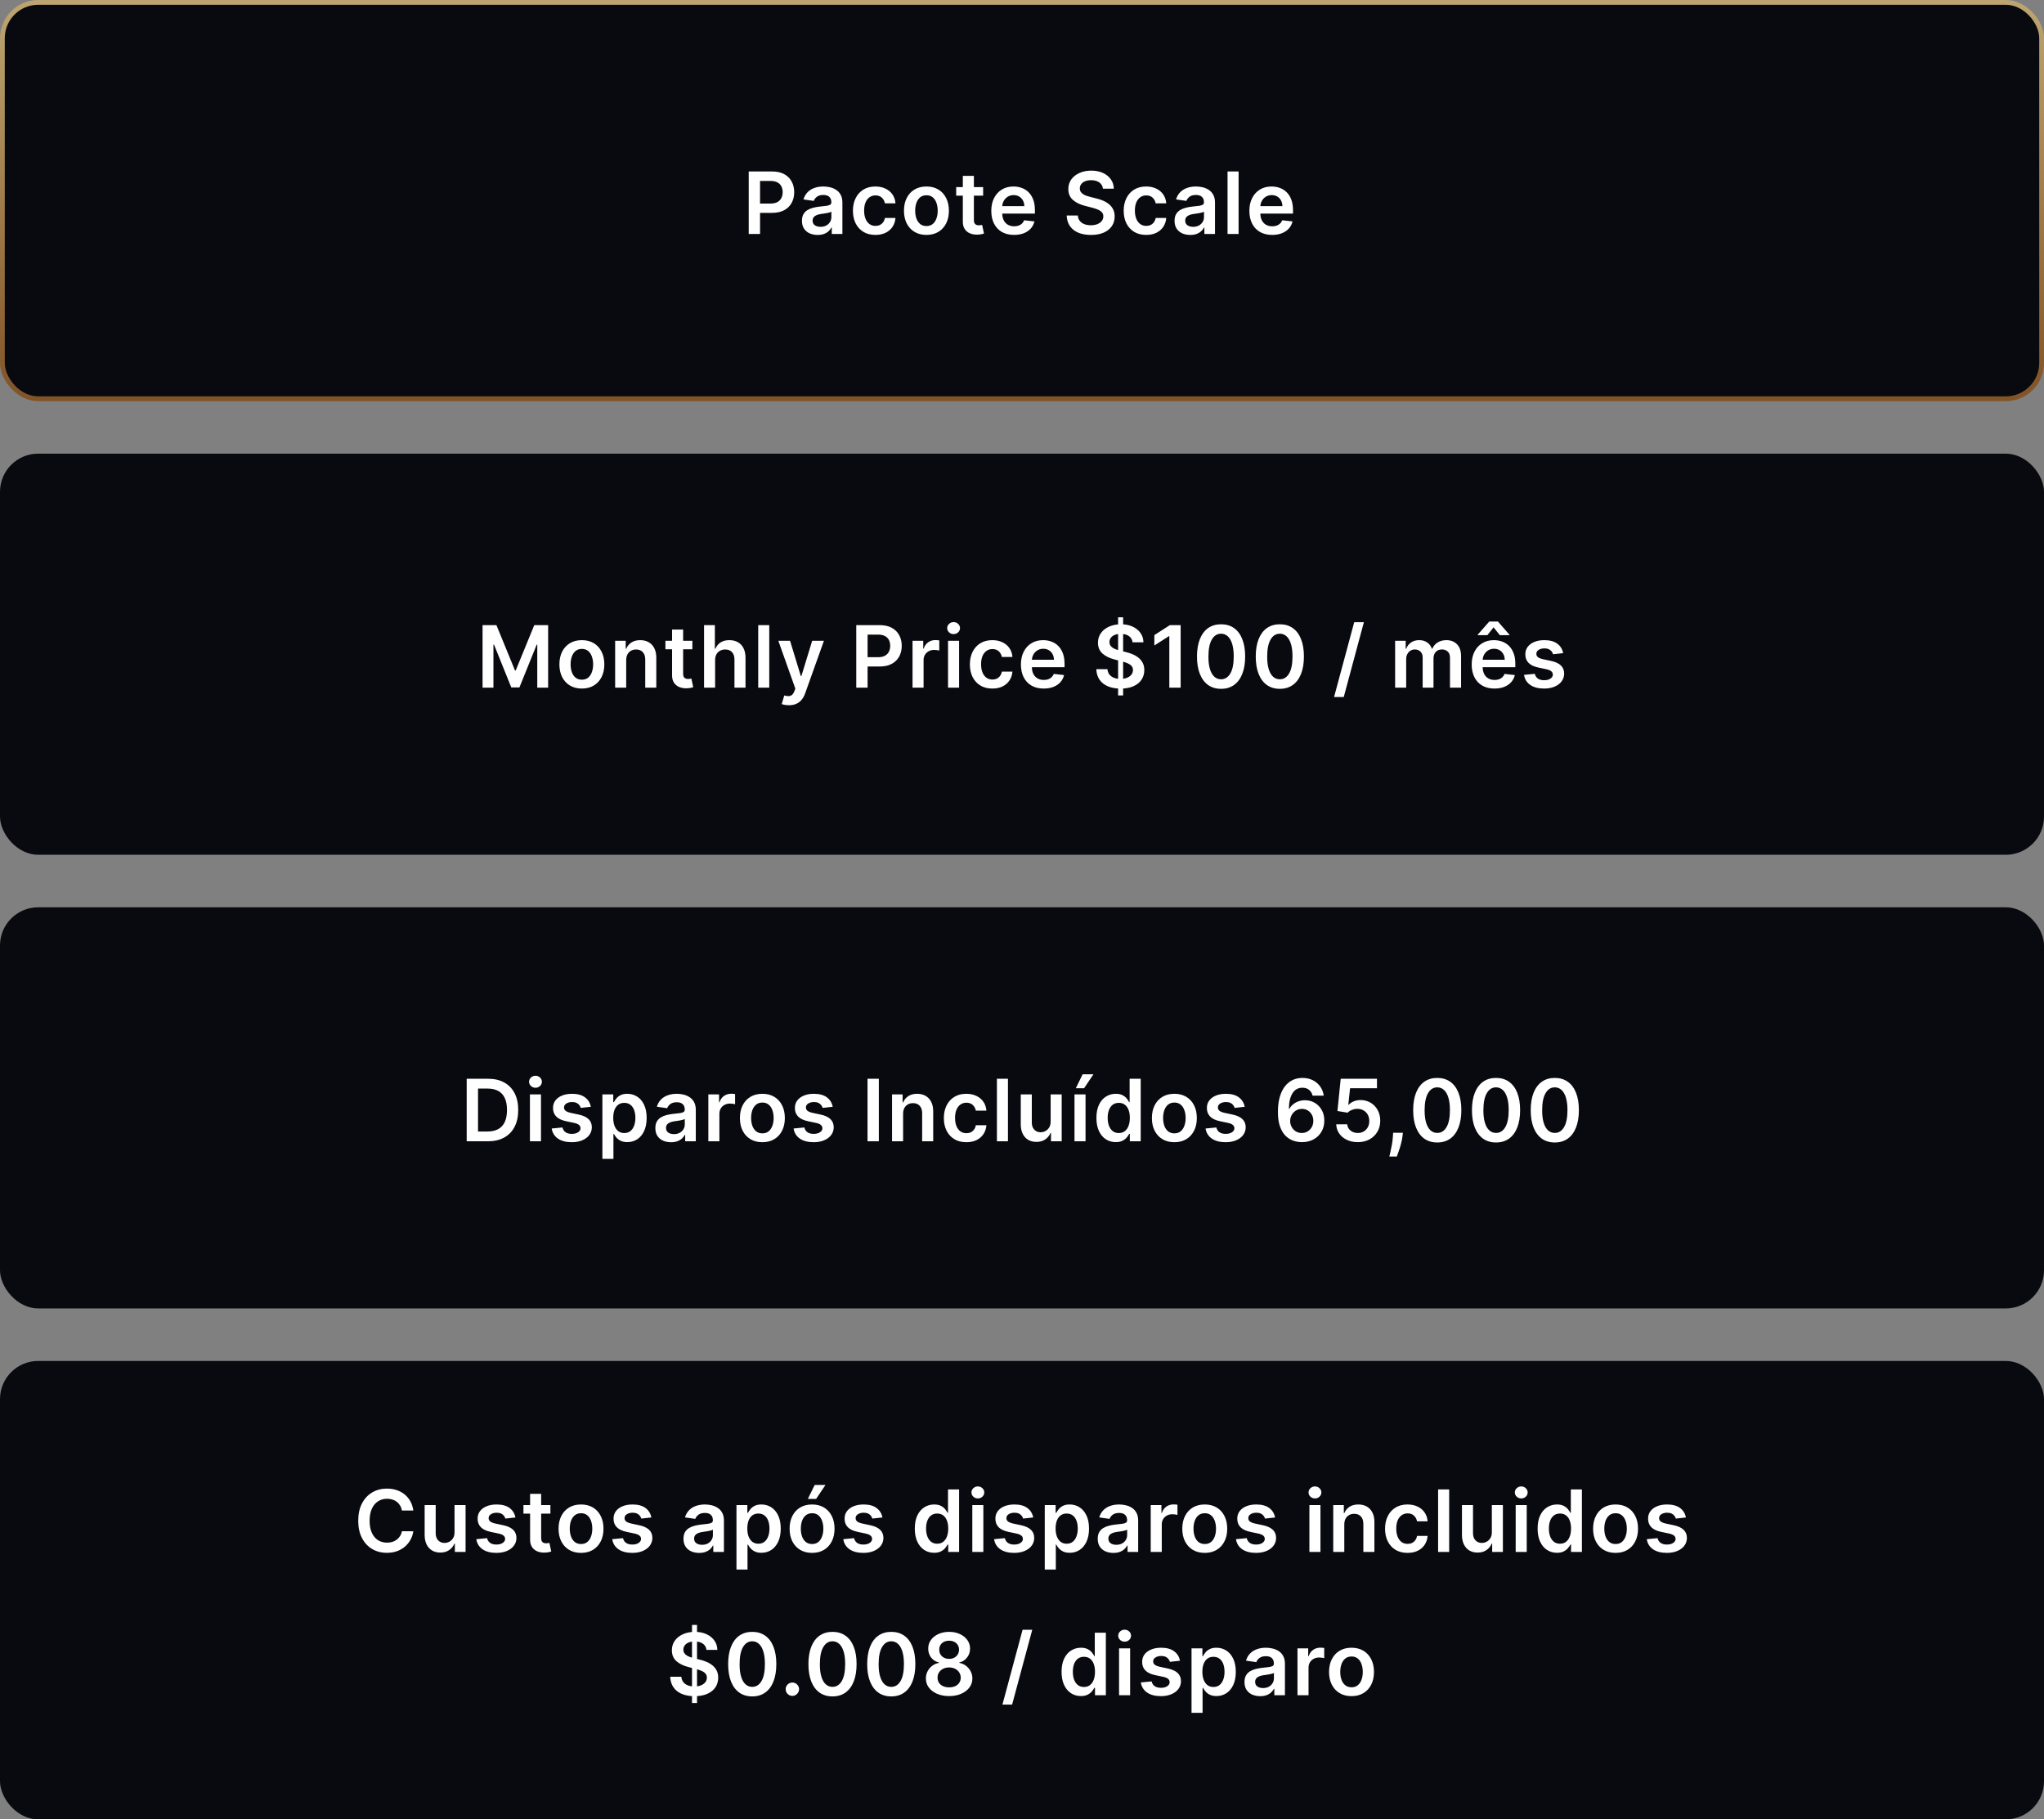 <svg width="428" height="381" viewBox="0 0 428 381" fill="none" xmlns="http://www.w3.org/2000/svg">
<rect x="0" y="0" width="428" height="381" fill="#808080" stroke="none"/>
<rect x="0.5" y="0.5" width="427" height="83" rx="7.5" fill="#090910" stroke="url(#paint0_linear_19_368)"/>
<rect y="95" width="428" height="84" rx="8" fill="#090910"/>
<rect y="190" width="428" height="84" rx="8" fill="#090910"/>
<rect y="285" width="428" height="96" rx="8" fill="#090910"/>
<path d="M156.777 49V35.909H161.686C162.692 35.909 163.535 36.097 164.217 36.472C164.903 36.847 165.421 37.362 165.771 38.019C166.124 38.67 166.301 39.412 166.301 40.243C166.301 41.082 166.124 41.828 165.771 42.48C165.417 43.132 164.895 43.646 164.204 44.021C163.514 44.391 162.664 44.577 161.654 44.577H158.401V42.627H161.334C161.923 42.627 162.404 42.525 162.779 42.32C163.154 42.116 163.431 41.834 163.61 41.477C163.793 41.119 163.885 40.707 163.885 40.243C163.885 39.778 163.793 39.369 163.61 39.016C163.431 38.662 163.152 38.387 162.773 38.191C162.398 37.991 161.914 37.891 161.322 37.891H159.148V49H156.777ZM171.208 49.198C170.586 49.198 170.026 49.087 169.527 48.866C169.033 48.64 168.641 48.307 168.351 47.869C168.065 47.43 167.923 46.889 167.923 46.245C167.923 45.691 168.025 45.233 168.229 44.871C168.434 44.508 168.713 44.219 169.067 44.001C169.421 43.784 169.819 43.62 170.262 43.509C170.71 43.394 171.172 43.311 171.649 43.26C172.224 43.2 172.691 43.147 173.049 43.1C173.407 43.049 173.667 42.972 173.829 42.87C173.995 42.764 174.078 42.599 174.078 42.378V42.34C174.078 41.858 173.935 41.485 173.65 41.221C173.364 40.957 172.953 40.825 172.416 40.825C171.849 40.825 171.4 40.948 171.068 41.195C170.739 41.443 170.518 41.734 170.403 42.071L168.242 41.764C168.413 41.168 168.694 40.669 169.086 40.269C169.478 39.864 169.957 39.561 170.524 39.361C171.091 39.156 171.717 39.054 172.403 39.054C172.876 39.054 173.347 39.109 173.816 39.22C174.285 39.331 174.713 39.514 175.101 39.77C175.489 40.021 175.8 40.364 176.034 40.799C176.273 41.234 176.392 41.777 176.392 42.429V49H174.168V47.651H174.091C173.95 47.924 173.752 48.18 173.497 48.418C173.245 48.653 172.928 48.842 172.544 48.987C172.165 49.128 171.72 49.198 171.208 49.198ZM171.809 47.498C172.273 47.498 172.676 47.406 173.017 47.223C173.358 47.035 173.62 46.788 173.803 46.481C173.991 46.175 174.085 45.84 174.085 45.478V44.321C174.012 44.381 173.889 44.436 173.714 44.487C173.543 44.538 173.352 44.583 173.139 44.621C172.925 44.66 172.715 44.694 172.506 44.724C172.297 44.754 172.116 44.779 171.962 44.8C171.617 44.847 171.308 44.924 171.036 45.031C170.763 45.137 170.548 45.286 170.39 45.478C170.232 45.666 170.153 45.908 170.153 46.207C170.153 46.633 170.309 46.955 170.62 47.172C170.931 47.389 171.327 47.498 171.809 47.498ZM183.301 49.192C182.321 49.192 181.48 48.977 180.777 48.546C180.078 48.116 179.539 47.521 179.159 46.763C178.784 46 178.597 45.122 178.597 44.129C178.597 43.132 178.789 42.252 179.172 41.489C179.556 40.722 180.097 40.126 180.796 39.7C181.499 39.269 182.33 39.054 183.289 39.054C184.086 39.054 184.791 39.201 185.404 39.495C186.022 39.785 186.515 40.196 186.881 40.729C187.247 41.257 187.456 41.875 187.507 42.582H185.296C185.206 42.109 184.993 41.715 184.657 41.4C184.324 41.08 183.879 40.92 183.321 40.92C182.848 40.92 182.432 41.048 182.074 41.304C181.716 41.555 181.437 41.918 181.237 42.391C181.041 42.864 180.943 43.43 180.943 44.091C180.943 44.76 181.041 45.335 181.237 45.817C181.433 46.294 181.708 46.663 182.061 46.923C182.419 47.178 182.839 47.306 183.321 47.306C183.662 47.306 183.966 47.242 184.235 47.114C184.507 46.982 184.735 46.793 184.919 46.545C185.102 46.298 185.228 45.998 185.296 45.644H187.507C187.452 46.339 187.247 46.955 186.894 47.492C186.54 48.024 186.059 48.442 185.449 48.744C184.84 49.043 184.124 49.192 183.301 49.192ZM193.99 49.192C193.031 49.192 192.2 48.981 191.497 48.559C190.794 48.137 190.249 47.547 189.861 46.788C189.477 46.03 189.286 45.144 189.286 44.129C189.286 43.115 189.477 42.227 189.861 41.464C190.249 40.701 190.794 40.109 191.497 39.687C192.2 39.265 193.031 39.054 193.99 39.054C194.949 39.054 195.78 39.265 196.483 39.687C197.186 40.109 197.729 40.701 198.113 41.464C198.501 42.227 198.695 43.115 198.695 44.129C198.695 45.144 198.501 46.03 198.113 46.788C197.729 47.547 197.186 48.137 196.483 48.559C195.78 48.981 194.949 49.192 193.99 49.192ZM194.003 47.338C194.523 47.338 194.957 47.195 195.307 46.91C195.656 46.62 195.916 46.232 196.087 45.746C196.261 45.261 196.349 44.719 196.349 44.123C196.349 43.522 196.261 42.979 196.087 42.493C195.916 42.003 195.656 41.613 195.307 41.323C194.957 41.033 194.523 40.889 194.003 40.889C193.47 40.889 193.027 41.033 192.673 41.323C192.324 41.613 192.062 42.003 191.887 42.493C191.717 42.979 191.631 43.522 191.631 44.123C191.631 44.719 191.717 45.261 191.887 45.746C192.062 46.232 192.324 46.62 192.673 46.91C193.027 47.195 193.47 47.338 194.003 47.338ZM205.861 39.182V40.972H200.217V39.182H205.861ZM201.611 36.83H203.925V46.047C203.925 46.358 203.971 46.597 204.065 46.763C204.163 46.925 204.291 47.035 204.449 47.095C204.606 47.155 204.781 47.185 204.973 47.185C205.118 47.185 205.25 47.174 205.369 47.153C205.493 47.131 205.586 47.112 205.65 47.095L206.04 48.904C205.917 48.947 205.74 48.994 205.51 49.045C205.284 49.096 205.007 49.126 204.679 49.134C204.099 49.151 203.577 49.064 203.113 48.872C202.648 48.676 202.28 48.374 202.007 47.965C201.738 47.555 201.606 47.044 201.611 46.43V36.83ZM212.338 49.192C211.353 49.192 210.503 48.987 209.787 48.578C209.076 48.165 208.528 47.581 208.144 46.827C207.761 46.068 207.569 45.175 207.569 44.148C207.569 43.139 207.761 42.252 208.144 41.489C208.532 40.722 209.073 40.126 209.768 39.7C210.463 39.269 211.279 39.054 212.216 39.054C212.821 39.054 213.392 39.152 213.929 39.348C214.47 39.54 214.948 39.838 215.361 40.243C215.779 40.648 216.107 41.163 216.345 41.79C216.584 42.412 216.703 43.153 216.703 44.014V44.724H208.656V43.164H214.485C214.481 42.721 214.385 42.327 214.198 41.981C214.01 41.632 213.748 41.357 213.412 41.157C213.079 40.957 212.691 40.856 212.248 40.856C211.775 40.856 211.36 40.972 211.002 41.202C210.644 41.428 210.365 41.726 210.164 42.097C209.968 42.463 209.868 42.866 209.864 43.305V44.666C209.864 45.237 209.968 45.727 210.177 46.136C210.386 46.541 210.678 46.852 211.053 47.07C211.428 47.283 211.867 47.389 212.37 47.389C212.706 47.389 213.011 47.342 213.284 47.249C213.556 47.151 213.793 47.008 213.993 46.82C214.193 46.633 214.345 46.401 214.447 46.124L216.608 46.367C216.471 46.938 216.211 47.436 215.828 47.862C215.448 48.284 214.963 48.612 214.37 48.847C213.778 49.077 213.1 49.192 212.338 49.192ZM230.942 39.508C230.883 38.95 230.631 38.515 230.188 38.204C229.749 37.893 229.178 37.737 228.475 37.737C227.981 37.737 227.557 37.812 227.203 37.961C226.849 38.11 226.579 38.312 226.391 38.568C226.204 38.824 226.108 39.116 226.104 39.444C226.104 39.717 226.165 39.953 226.289 40.153C226.417 40.354 226.589 40.524 226.807 40.665C227.024 40.801 227.265 40.916 227.529 41.01C227.793 41.104 228.06 41.182 228.328 41.246L229.555 41.553C230.05 41.668 230.525 41.824 230.981 42.02C231.441 42.216 231.852 42.463 232.214 42.761C232.581 43.06 232.871 43.42 233.084 43.842C233.297 44.264 233.403 44.758 233.403 45.325C233.403 46.092 233.207 46.767 232.815 47.351C232.423 47.93 231.857 48.384 231.115 48.712C230.378 49.036 229.485 49.198 228.437 49.198C227.418 49.198 226.534 49.041 225.784 48.725C225.038 48.41 224.455 47.95 224.033 47.344C223.615 46.739 223.389 46.002 223.355 45.133H225.688C225.722 45.589 225.863 45.968 226.11 46.271C226.357 46.573 226.679 46.799 227.075 46.948C227.476 47.097 227.923 47.172 228.418 47.172C228.933 47.172 229.385 47.095 229.773 46.942C230.165 46.784 230.472 46.567 230.693 46.29C230.915 46.008 231.028 45.68 231.032 45.305C231.028 44.965 230.928 44.683 230.732 44.462C230.535 44.236 230.261 44.048 229.907 43.899C229.558 43.746 229.148 43.609 228.68 43.49L227.19 43.106C226.112 42.83 225.26 42.41 224.634 41.847C224.011 41.281 223.7 40.528 223.7 39.591C223.7 38.82 223.909 38.144 224.327 37.565C224.749 36.985 225.322 36.535 226.046 36.216C226.771 35.892 227.591 35.73 228.507 35.73C229.436 35.73 230.25 35.892 230.949 36.216C231.652 36.535 232.204 36.981 232.604 37.552C233.005 38.119 233.212 38.771 233.224 39.508H230.942ZM239.998 49.192C239.018 49.192 238.176 48.977 237.473 48.546C236.774 48.116 236.235 47.521 235.856 46.763C235.481 46 235.293 45.122 235.293 44.129C235.293 43.132 235.485 42.252 235.869 41.489C236.252 40.722 236.793 40.126 237.492 39.7C238.195 39.269 239.026 39.054 239.985 39.054C240.782 39.054 241.487 39.201 242.101 39.495C242.719 39.785 243.211 40.196 243.578 40.729C243.944 41.257 244.153 41.875 244.204 42.582H241.992C241.903 42.109 241.69 41.715 241.353 41.4C241.021 41.08 240.575 40.92 240.017 40.92C239.544 40.92 239.129 41.048 238.771 41.304C238.413 41.555 238.134 41.918 237.933 42.391C237.737 42.864 237.639 43.43 237.639 44.091C237.639 44.76 237.737 45.335 237.933 45.817C238.129 46.294 238.404 46.663 238.758 46.923C239.116 47.178 239.536 47.306 240.017 47.306C240.358 47.306 240.663 47.242 240.931 47.114C241.204 46.982 241.432 46.793 241.615 46.545C241.798 46.298 241.924 45.998 241.992 45.644H244.204C244.149 46.339 243.944 46.955 243.59 47.492C243.237 48.024 242.755 48.442 242.146 48.744C241.536 49.043 240.82 49.192 239.998 49.192ZM249.229 49.198C248.607 49.198 248.047 49.087 247.548 48.866C247.054 48.64 246.662 48.307 246.372 47.869C246.086 47.43 245.944 46.889 245.944 46.245C245.944 45.691 246.046 45.233 246.251 44.871C246.455 44.508 246.734 44.219 247.088 44.001C247.442 43.784 247.84 43.62 248.283 43.509C248.731 43.394 249.193 43.311 249.67 43.26C250.246 43.2 250.712 43.147 251.07 43.1C251.428 43.049 251.688 42.972 251.85 42.87C252.016 42.764 252.099 42.599 252.099 42.378V42.34C252.099 41.858 251.957 41.485 251.671 41.221C251.385 40.957 250.974 40.825 250.437 40.825C249.871 40.825 249.421 40.948 249.089 41.195C248.76 41.443 248.539 41.734 248.424 42.071L246.263 41.764C246.434 41.168 246.715 40.669 247.107 40.269C247.499 39.864 247.979 39.561 248.545 39.361C249.112 39.156 249.738 39.054 250.425 39.054C250.898 39.054 251.368 39.109 251.837 39.22C252.306 39.331 252.734 39.514 253.122 39.77C253.51 40.021 253.821 40.364 254.055 40.799C254.294 41.234 254.413 41.777 254.413 42.429V49H252.189V47.651H252.112C251.971 47.924 251.773 48.18 251.518 48.418C251.266 48.653 250.949 48.842 250.565 48.987C250.186 49.128 249.741 49.198 249.229 49.198ZM249.83 47.498C250.295 47.498 250.697 47.406 251.038 47.223C251.379 47.035 251.641 46.788 251.824 46.481C252.012 46.175 252.106 45.84 252.106 45.478V44.321C252.033 44.381 251.91 44.436 251.735 44.487C251.564 44.538 251.373 44.583 251.16 44.621C250.947 44.66 250.736 44.694 250.527 44.724C250.318 44.754 250.137 44.779 249.984 44.8C249.638 44.847 249.329 44.924 249.057 45.031C248.784 45.137 248.569 45.286 248.411 45.478C248.253 45.666 248.175 45.908 248.175 46.207C248.175 46.633 248.33 46.955 248.641 47.172C248.952 47.389 249.349 47.498 249.83 47.498ZM259.354 35.909V49H257.04V35.909H259.354ZM266.38 49.192C265.395 49.192 264.545 48.987 263.829 48.578C263.118 48.165 262.57 47.581 262.187 46.827C261.803 46.068 261.611 45.175 261.611 44.148C261.611 43.139 261.803 42.252 262.187 41.489C262.574 40.722 263.116 40.126 263.81 39.7C264.505 39.269 265.321 39.054 266.258 39.054C266.864 39.054 267.435 39.152 267.971 39.348C268.513 39.54 268.99 39.838 269.403 40.243C269.821 40.648 270.149 41.163 270.388 41.79C270.626 42.412 270.746 43.153 270.746 44.014V44.724H262.698V43.164H268.528C268.523 42.721 268.427 42.327 268.24 41.981C268.052 41.632 267.79 41.357 267.454 41.157C267.121 40.957 266.734 40.856 266.29 40.856C265.817 40.856 265.402 40.972 265.044 41.202C264.686 41.428 264.407 41.726 264.207 42.097C264.011 42.463 263.91 42.866 263.906 43.305V44.666C263.906 45.237 264.011 45.727 264.219 46.136C264.428 46.541 264.72 46.852 265.095 47.07C265.47 47.283 265.909 47.389 266.412 47.389C266.748 47.389 267.053 47.342 267.326 47.249C267.599 47.151 267.835 47.008 268.035 46.82C268.236 46.633 268.387 46.401 268.489 46.124L270.65 46.367C270.513 46.938 270.253 47.436 269.87 47.862C269.491 48.284 269.005 48.612 268.413 48.847C267.82 49.077 267.143 49.192 266.38 49.192Z" fill="white"/>
<path d="M101.046 130.909H103.948L107.835 140.395H107.988L111.874 130.909H114.776V144H112.501V135.006H112.379L108.761 143.962H107.061L103.443 134.987H103.322V144H101.046V130.909ZM121.839 144.192C120.88 144.192 120.049 143.981 119.346 143.559C118.643 143.137 118.098 142.547 117.71 141.788C117.326 141.03 117.135 140.143 117.135 139.129C117.135 138.115 117.326 137.227 117.71 136.464C118.098 135.701 118.643 135.109 119.346 134.687C120.049 134.265 120.88 134.054 121.839 134.054C122.798 134.054 123.629 134.265 124.332 134.687C125.035 135.109 125.579 135.701 125.962 136.464C126.35 137.227 126.544 138.115 126.544 139.129C126.544 140.143 126.35 141.03 125.962 141.788C125.579 142.547 125.035 143.137 124.332 143.559C123.629 143.981 122.798 144.192 121.839 144.192ZM121.852 142.338C122.372 142.338 122.807 142.195 123.156 141.91C123.505 141.62 123.765 141.232 123.936 140.746C124.11 140.261 124.198 139.719 124.198 139.123C124.198 138.522 124.11 137.979 123.936 137.493C123.765 137.003 123.505 136.613 123.156 136.323C122.807 136.033 122.372 135.888 121.852 135.888C121.319 135.888 120.876 136.033 120.522 136.323C120.173 136.613 119.911 137.003 119.736 137.493C119.566 137.979 119.481 138.522 119.481 139.123C119.481 139.719 119.566 140.261 119.736 140.746C119.911 141.232 120.173 141.62 120.522 141.91C120.876 142.195 121.319 142.338 121.852 142.338ZM131.122 138.247V144H128.808V134.182H131.019V135.85H131.134C131.36 135.3 131.72 134.864 132.215 134.54C132.713 134.216 133.329 134.054 134.062 134.054C134.739 134.054 135.33 134.199 135.833 134.489C136.34 134.778 136.732 135.198 137.009 135.748C137.29 136.298 137.428 136.964 137.424 137.749V144H135.11V138.107C135.11 137.45 134.94 136.937 134.599 136.566C134.262 136.195 133.796 136.01 133.199 136.01C132.794 136.01 132.434 136.099 132.119 136.278C131.808 136.453 131.563 136.707 131.384 137.039C131.209 137.371 131.122 137.774 131.122 138.247ZM144.979 134.182V135.972H139.335V134.182H144.979ZM140.728 131.83H143.042V141.047C143.042 141.358 143.089 141.597 143.183 141.763C143.281 141.925 143.409 142.036 143.566 142.095C143.724 142.155 143.899 142.185 144.091 142.185C144.236 142.185 144.368 142.174 144.487 142.153C144.611 142.131 144.704 142.112 144.768 142.095L145.158 143.904C145.035 143.947 144.858 143.994 144.628 144.045C144.402 144.096 144.125 144.126 143.797 144.134C143.217 144.151 142.695 144.064 142.231 143.872C141.766 143.676 141.397 143.374 141.125 142.964C140.856 142.555 140.724 142.044 140.728 141.43V131.83ZM149.739 138.247V144H147.425V130.909H149.688V135.85H149.803C150.033 135.296 150.389 134.859 150.871 134.54C151.356 134.216 151.974 134.054 152.724 134.054C153.406 134.054 154.001 134.197 154.508 134.482C155.015 134.768 155.407 135.185 155.684 135.735C155.965 136.285 156.106 136.956 156.106 137.749V144H153.792V138.107C153.792 137.446 153.621 136.933 153.28 136.566C152.944 136.195 152.471 136.01 151.861 136.01C151.452 136.01 151.086 136.099 150.762 136.278C150.442 136.453 150.191 136.707 150.008 137.039C149.829 137.371 149.739 137.774 149.739 138.247ZM161.078 130.909V144H158.764V130.909H161.078ZM165.196 147.682C164.881 147.682 164.589 147.656 164.32 147.605C164.056 147.558 163.845 147.503 163.687 147.439L164.224 145.636C164.561 145.734 164.861 145.781 165.126 145.777C165.39 145.773 165.622 145.69 165.822 145.528C166.027 145.37 166.199 145.106 166.34 144.735L166.538 144.205L162.978 134.182H165.432L167.695 141.597H167.797L170.067 134.182H172.528L168.596 145.189C168.413 145.709 168.17 146.154 167.868 146.525C167.565 146.9 167.194 147.185 166.756 147.381C166.321 147.582 165.801 147.682 165.196 147.682ZM179.296 144V130.909H184.205C185.211 130.909 186.054 131.097 186.736 131.472C187.422 131.847 187.94 132.362 188.289 133.018C188.643 133.67 188.82 134.412 188.82 135.243C188.82 136.082 188.643 136.828 188.289 137.48C187.936 138.132 187.414 138.646 186.723 139.021C186.033 139.391 185.183 139.577 184.173 139.577H180.919V137.627H183.853C184.441 137.627 184.923 137.525 185.298 137.32C185.673 137.116 185.95 136.835 186.129 136.477C186.312 136.119 186.404 135.707 186.404 135.243C186.404 134.778 186.312 134.369 186.129 134.016C185.95 133.662 185.671 133.387 185.292 133.191C184.917 132.991 184.433 132.891 183.841 132.891H181.667V144H179.296ZM191.078 144V134.182H193.321V135.818H193.423C193.602 135.251 193.909 134.815 194.344 134.508C194.783 134.197 195.284 134.041 195.846 134.041C195.974 134.041 196.117 134.048 196.274 134.06C196.436 134.069 196.57 134.084 196.677 134.105V136.234C196.579 136.2 196.423 136.17 196.21 136.144C196.002 136.114 195.799 136.099 195.603 136.099C195.181 136.099 194.802 136.191 194.465 136.374C194.133 136.553 193.871 136.803 193.679 137.122C193.487 137.442 193.392 137.81 193.392 138.228V144H191.078ZM198.514 144V134.182H200.828V144H198.514ZM199.678 132.788C199.311 132.788 198.996 132.667 198.732 132.424C198.467 132.177 198.335 131.881 198.335 131.536C198.335 131.186 198.467 130.89 198.732 130.647C198.996 130.4 199.311 130.276 199.678 130.276C200.048 130.276 200.364 130.4 200.624 130.647C200.888 130.89 201.02 131.186 201.02 131.536C201.02 131.881 200.888 132.177 200.624 132.424C200.364 132.667 200.048 132.788 199.678 132.788ZM207.79 144.192C206.81 144.192 205.969 143.977 205.265 143.546C204.567 143.116 204.028 142.521 203.648 141.763C203.273 141 203.086 140.122 203.086 139.129C203.086 138.132 203.278 137.252 203.661 136.489C204.045 135.722 204.586 135.126 205.285 134.7C205.988 134.269 206.819 134.054 207.778 134.054C208.574 134.054 209.28 134.201 209.893 134.495C210.511 134.785 211.003 135.196 211.37 135.729C211.736 136.257 211.945 136.875 211.996 137.582H209.785C209.695 137.109 209.482 136.715 209.145 136.4C208.813 136.08 208.368 135.92 207.81 135.92C207.337 135.92 206.921 136.048 206.563 136.304C206.205 136.555 205.926 136.918 205.726 137.391C205.53 137.864 205.432 138.43 205.432 139.091C205.432 139.76 205.53 140.335 205.726 140.817C205.922 141.294 206.197 141.663 206.55 141.923C206.908 142.178 207.328 142.306 207.81 142.306C208.15 142.306 208.455 142.242 208.724 142.114C208.996 141.982 209.224 141.793 209.408 141.545C209.591 141.298 209.716 140.998 209.785 140.644H211.996C211.941 141.339 211.736 141.955 211.383 142.491C211.029 143.024 210.547 143.442 209.938 143.744C209.329 144.043 208.613 144.192 207.79 144.192ZM218.543 144.192C217.559 144.192 216.708 143.987 215.993 143.578C215.281 143.165 214.733 142.581 214.35 141.827C213.966 141.068 213.774 140.175 213.774 139.148C213.774 138.138 213.966 137.252 214.35 136.489C214.738 135.722 215.279 135.126 215.973 134.7C216.668 134.269 217.484 134.054 218.421 134.054C219.027 134.054 219.598 134.152 220.135 134.348C220.676 134.54 221.153 134.838 221.566 135.243C221.984 135.648 222.312 136.163 222.551 136.79C222.789 137.412 222.909 138.153 222.909 139.014V139.724H214.861V138.164H220.691C220.686 137.721 220.591 137.327 220.403 136.982C220.216 136.632 219.953 136.357 219.617 136.157C219.284 135.957 218.897 135.857 218.453 135.857C217.98 135.857 217.565 135.972 217.207 136.202C216.849 136.428 216.57 136.726 216.37 137.097C216.174 137.463 216.073 137.866 216.069 138.305V139.666C216.069 140.237 216.174 140.727 216.382 141.136C216.591 141.541 216.883 141.852 217.258 142.07C217.633 142.283 218.072 142.389 218.575 142.389C218.912 142.389 219.216 142.342 219.489 142.249C219.762 142.151 219.998 142.008 220.198 141.82C220.399 141.633 220.55 141.401 220.652 141.124L222.813 141.366C222.676 141.937 222.417 142.436 222.033 142.862C221.654 143.284 221.168 143.612 220.576 143.847C219.983 144.077 219.306 144.192 218.543 144.192ZM234.124 145.636V129.273H235.173V145.636H234.124ZM237.148 134.508C237.088 133.95 236.837 133.515 236.393 133.204C235.955 132.893 235.384 132.737 234.68 132.737C234.186 132.737 233.762 132.812 233.408 132.961C233.055 133.11 232.784 133.312 232.597 133.568C232.409 133.824 232.313 134.116 232.309 134.444C232.309 134.717 232.371 134.953 232.494 135.153C232.622 135.354 232.795 135.524 233.012 135.665C233.229 135.801 233.47 135.916 233.734 136.01C233.999 136.104 234.265 136.183 234.533 136.246L235.761 136.553C236.255 136.668 236.73 136.824 237.186 137.02C237.646 137.216 238.058 137.463 238.42 137.761C238.786 138.06 239.076 138.42 239.289 138.842C239.502 139.263 239.609 139.758 239.609 140.325C239.609 141.092 239.413 141.767 239.021 142.351C238.629 142.93 238.062 143.384 237.32 143.712C236.583 144.036 235.69 144.198 234.642 144.198C233.624 144.198 232.739 144.04 231.989 143.725C231.244 143.41 230.66 142.95 230.238 142.344C229.82 141.739 229.594 141.002 229.56 140.133H231.893C231.928 140.589 232.068 140.968 232.315 141.271C232.563 141.573 232.884 141.799 233.281 141.948C233.681 142.097 234.129 142.172 234.623 142.172C235.138 142.172 235.59 142.095 235.978 141.942C236.37 141.784 236.677 141.567 236.898 141.29C237.12 141.009 237.233 140.68 237.237 140.305C237.233 139.964 237.133 139.683 236.937 139.462C236.741 139.236 236.466 139.048 236.112 138.899C235.763 138.746 235.354 138.609 234.885 138.49L233.396 138.107C232.317 137.83 231.465 137.41 230.839 136.847C230.217 136.281 229.906 135.528 229.906 134.591C229.906 133.82 230.114 133.144 230.532 132.565C230.954 131.985 231.527 131.536 232.251 131.216C232.976 130.892 233.796 130.73 234.712 130.73C235.641 130.73 236.455 130.892 237.154 131.216C237.857 131.536 238.409 131.981 238.81 132.552C239.21 133.119 239.417 133.771 239.43 134.508H237.148ZM247.22 130.909V144H244.848V133.217H244.771L241.71 135.173V132.999L244.963 130.909H247.22ZM255.682 144.249C254.63 144.249 253.726 143.983 252.972 143.45C252.222 142.913 251.645 142.14 251.24 141.13C250.839 140.116 250.639 138.895 250.639 137.467C250.643 136.04 250.846 134.825 251.246 133.824C251.651 132.818 252.228 132.051 252.978 131.523C253.733 130.994 254.634 130.73 255.682 130.73C256.731 130.73 257.632 130.994 258.386 131.523C259.14 132.051 259.718 132.818 260.118 133.824C260.523 134.83 260.726 136.044 260.726 137.467C260.726 138.899 260.523 140.122 260.118 141.136C259.718 142.146 259.14 142.918 258.386 143.45C257.636 143.983 256.735 144.249 255.682 144.249ZM255.682 142.249C256.5 142.249 257.146 141.846 257.619 141.04C258.096 140.231 258.335 139.04 258.335 137.467C258.335 136.428 258.226 135.554 258.009 134.847C257.792 134.139 257.485 133.607 257.088 133.249C256.692 132.886 256.223 132.705 255.682 132.705C254.868 132.705 254.225 133.11 253.752 133.92C253.279 134.725 253.04 135.908 253.036 137.467C253.032 138.511 253.136 139.389 253.349 140.101C253.566 140.812 253.873 141.349 254.27 141.712C254.666 142.07 255.137 142.249 255.682 142.249ZM267.988 144.249C266.936 144.249 266.032 143.983 265.278 143.45C264.528 142.913 263.95 142.14 263.546 141.13C263.145 140.116 262.945 138.895 262.945 137.467C262.949 136.04 263.151 134.825 263.552 133.824C263.957 132.818 264.534 132.051 265.284 131.523C266.039 130.994 266.94 130.73 267.988 130.73C269.036 130.73 269.938 130.994 270.692 131.523C271.446 132.051 272.024 132.818 272.424 133.824C272.829 134.83 273.031 136.044 273.031 137.467C273.031 138.899 272.829 140.122 272.424 141.136C272.024 142.146 271.446 142.918 270.692 143.45C269.942 143.983 269.041 144.249 267.988 144.249ZM267.988 142.249C268.806 142.249 269.452 141.846 269.925 141.04C270.402 140.231 270.641 139.04 270.641 137.467C270.641 136.428 270.532 135.554 270.315 134.847C270.097 134.139 269.791 133.607 269.394 133.249C268.998 132.886 268.529 132.705 267.988 132.705C267.174 132.705 266.531 133.11 266.058 133.92C265.585 134.725 265.346 135.908 265.342 137.467C265.338 138.511 265.442 139.389 265.655 140.101C265.872 140.812 266.179 141.349 266.575 141.712C266.972 142.07 267.443 142.249 267.988 142.249ZM285.589 130.295L281.371 145.969H279.344L283.563 130.295H285.589ZM292.131 144V134.182H294.342V135.85H294.457C294.662 135.288 295.001 134.849 295.474 134.533C295.947 134.214 296.511 134.054 297.168 134.054C297.832 134.054 298.393 134.216 298.849 134.54C299.309 134.859 299.633 135.296 299.82 135.85H299.923C300.14 135.305 300.506 134.87 301.022 134.546C301.542 134.218 302.158 134.054 302.869 134.054C303.773 134.054 304.51 134.339 305.081 134.911C305.652 135.482 305.938 136.315 305.938 137.41V144H303.617V137.768C303.617 137.158 303.455 136.713 303.131 136.432C302.808 136.146 302.411 136.004 301.943 136.004C301.384 136.004 300.947 136.178 300.632 136.528C300.321 136.873 300.166 137.322 300.166 137.876V144H297.896V137.672C297.896 137.165 297.743 136.76 297.436 136.457C297.134 136.155 296.737 136.004 296.247 136.004C295.915 136.004 295.612 136.089 295.34 136.259C295.067 136.425 294.849 136.662 294.688 136.969C294.526 137.271 294.445 137.625 294.445 138.03V144H292.131ZM312.932 144.192C311.947 144.192 311.097 143.987 310.381 143.578C309.67 143.165 309.122 142.581 308.738 141.827C308.355 141.068 308.163 140.175 308.163 139.148C308.163 138.138 308.355 137.252 308.738 136.489C309.126 135.722 309.667 135.126 310.362 134.7C311.057 134.269 311.873 134.054 312.81 134.054C313.415 134.054 313.986 134.152 314.523 134.348C315.064 134.54 315.542 134.838 315.955 135.243C316.373 135.648 316.701 136.163 316.939 136.79C317.178 137.412 317.297 138.153 317.297 139.014V139.724H309.25V138.164H315.079C315.075 137.721 314.979 137.327 314.792 136.982C314.604 136.632 314.342 136.357 314.005 136.157C313.673 135.957 313.285 135.857 312.842 135.857C312.369 135.857 311.954 135.972 311.596 136.202C311.238 136.428 310.959 136.726 310.758 137.097C310.562 137.463 310.462 137.866 310.458 138.305V139.666C310.458 140.237 310.562 140.727 310.771 141.136C310.98 141.541 311.272 141.852 311.647 142.07C312.022 142.283 312.461 142.389 312.964 142.389C313.3 142.389 313.605 142.342 313.878 142.249C314.15 142.151 314.387 142.008 314.587 141.82C314.787 141.633 314.939 141.401 315.041 141.124L317.202 141.366C317.065 141.937 316.805 142.436 316.422 142.862C316.042 143.284 315.557 143.612 314.964 143.847C314.372 144.077 313.694 144.192 312.932 144.192ZM314.044 133.006L312.746 131.369L311.449 133.006H309.422V132.916L311.845 130.155H313.654L316.07 132.916V133.006H314.044ZM327.315 136.777L325.206 137.007C325.146 136.794 325.041 136.594 324.892 136.406C324.747 136.219 324.551 136.067 324.304 135.952C324.057 135.837 323.755 135.78 323.397 135.78C322.915 135.78 322.51 135.884 322.182 136.093C321.858 136.302 321.698 136.572 321.703 136.905C321.698 137.19 321.803 137.423 322.016 137.602C322.233 137.781 322.591 137.928 323.09 138.043L324.764 138.401C325.693 138.601 326.384 138.918 326.835 139.353C327.291 139.788 327.522 140.357 327.526 141.06C327.522 141.678 327.34 142.223 326.982 142.696C326.629 143.165 326.137 143.531 325.506 143.795C324.875 144.06 324.151 144.192 323.333 144.192C322.131 144.192 321.164 143.94 320.431 143.438C319.698 142.93 319.261 142.225 319.12 141.322L321.377 141.104C321.479 141.548 321.696 141.882 322.029 142.108C322.361 142.334 322.794 142.447 323.326 142.447C323.876 142.447 324.317 142.334 324.649 142.108C324.986 141.882 325.154 141.603 325.154 141.271C325.154 140.989 325.046 140.757 324.828 140.574C324.615 140.391 324.283 140.25 323.831 140.152L322.156 139.8C321.215 139.604 320.518 139.274 320.066 138.81C319.615 138.341 319.391 137.749 319.395 137.033C319.391 136.428 319.555 135.903 319.887 135.46C320.224 135.013 320.691 134.668 321.287 134.425C321.888 134.178 322.581 134.054 323.365 134.054C324.515 134.054 325.421 134.299 326.081 134.789C326.746 135.279 327.157 135.942 327.315 136.777Z" fill="white"/>
<path d="M102.16 239H97.723V225.909H102.249C103.549 225.909 104.665 226.171 105.598 226.695C106.536 227.215 107.256 227.963 107.759 228.939C108.262 229.915 108.513 231.082 108.513 232.442C108.513 233.805 108.26 234.977 107.753 235.957C107.25 236.937 106.523 237.69 105.573 238.214C104.627 238.738 103.489 239 102.16 239ZM100.095 236.948H102.044C102.956 236.948 103.717 236.782 104.326 236.45C104.936 236.113 105.394 235.612 105.701 234.947C106.008 234.278 106.161 233.443 106.161 232.442C106.161 231.44 106.008 230.609 105.701 229.949C105.394 229.284 104.94 228.788 104.339 228.46C103.743 228.127 103.001 227.961 102.115 227.961H100.095V236.948ZM110.964 239V229.182H113.278V239H110.964ZM112.127 227.788C111.761 227.788 111.446 227.667 111.181 227.424C110.917 227.177 110.785 226.881 110.785 226.536C110.785 226.186 110.917 225.89 111.181 225.647C111.446 225.4 111.761 225.276 112.127 225.276C112.498 225.276 112.814 225.4 113.073 225.647C113.338 225.89 113.47 226.186 113.47 226.536C113.47 226.881 113.338 227.177 113.073 227.424C112.814 227.667 112.498 227.788 112.127 227.788ZM123.717 231.777L121.608 232.007C121.548 231.794 121.444 231.594 121.295 231.406C121.15 231.219 120.954 231.067 120.707 230.952C120.46 230.837 120.157 230.78 119.799 230.78C119.318 230.78 118.913 230.884 118.585 231.093C118.261 231.302 118.101 231.572 118.105 231.905C118.101 232.19 118.205 232.423 118.418 232.602C118.636 232.781 118.994 232.928 119.492 233.043L121.167 233.401C122.096 233.601 122.786 233.918 123.238 234.353C123.694 234.788 123.924 235.357 123.928 236.06C123.924 236.678 123.743 237.223 123.385 237.696C123.031 238.165 122.539 238.531 121.908 238.795C121.278 239.06 120.553 239.192 119.735 239.192C118.533 239.192 117.566 238.94 116.833 238.438C116.1 237.93 115.663 237.225 115.523 236.322L117.779 236.104C117.881 236.548 118.099 236.882 118.431 237.108C118.764 237.334 119.196 237.447 119.729 237.447C120.278 237.447 120.72 237.334 121.052 237.108C121.389 236.882 121.557 236.603 121.557 236.271C121.557 235.989 121.448 235.757 121.231 235.574C121.018 235.391 120.685 235.25 120.234 235.152L118.559 234.8C117.617 234.604 116.921 234.274 116.469 233.81C116.017 233.341 115.793 232.749 115.798 232.033C115.793 231.428 115.957 230.903 116.29 230.46C116.627 230.013 117.093 229.668 117.69 229.425C118.291 229.178 118.983 229.054 119.767 229.054C120.918 229.054 121.823 229.299 122.484 229.789C123.149 230.279 123.56 230.942 123.717 231.777ZM126.136 242.682V229.182H128.412V230.805H128.546C128.666 230.567 128.834 230.313 129.051 230.045C129.268 229.772 129.563 229.54 129.933 229.348C130.304 229.152 130.777 229.054 131.352 229.054C132.111 229.054 132.795 229.248 133.404 229.636C134.018 230.019 134.504 230.588 134.862 231.342C135.224 232.092 135.405 233.013 135.405 234.104C135.405 235.182 135.228 236.098 134.874 236.852C134.521 237.607 134.039 238.182 133.43 238.578C132.82 238.974 132.13 239.173 131.359 239.173C130.796 239.173 130.33 239.079 129.959 238.891C129.588 238.704 129.29 238.478 129.064 238.214C128.842 237.945 128.67 237.692 128.546 237.453H128.45V242.682H126.136ZM128.406 234.091C128.406 234.726 128.495 235.282 128.674 235.759C128.857 236.237 129.119 236.609 129.46 236.878C129.805 237.142 130.223 237.274 130.713 237.274C131.224 237.274 131.653 237.138 131.998 236.865C132.343 236.588 132.603 236.211 132.778 235.734C132.957 235.252 133.046 234.705 133.046 234.091C133.046 233.482 132.959 232.94 132.784 232.467C132.609 231.994 132.349 231.624 132.004 231.355C131.659 231.087 131.229 230.952 130.713 230.952C130.219 230.952 129.799 231.082 129.454 231.342C129.109 231.602 128.847 231.967 128.668 232.435C128.493 232.904 128.406 233.456 128.406 234.091ZM140.512 239.198C139.89 239.198 139.329 239.087 138.831 238.866C138.336 238.64 137.944 238.308 137.654 237.869C137.369 237.43 137.226 236.888 137.226 236.245C137.226 235.691 137.328 235.233 137.533 234.871C137.738 234.509 138.017 234.219 138.37 234.001C138.724 233.784 139.122 233.62 139.566 233.509C140.013 233.394 140.475 233.311 140.953 233.26C141.528 233.2 141.995 233.147 142.353 233.1C142.711 233.049 142.97 232.972 143.132 232.87C143.299 232.763 143.382 232.599 143.382 232.378V232.339C143.382 231.858 143.239 231.485 142.953 231.221C142.668 230.957 142.257 230.825 141.72 230.825C141.153 230.825 140.703 230.948 140.371 231.195C140.043 231.442 139.821 231.734 139.706 232.071L137.546 231.764C137.716 231.168 137.997 230.669 138.39 230.268C138.782 229.864 139.261 229.561 139.828 229.361C140.394 229.156 141.021 229.054 141.707 229.054C142.18 229.054 142.651 229.109 143.12 229.22C143.588 229.331 144.017 229.514 144.404 229.77C144.792 230.021 145.103 230.364 145.338 230.799C145.576 231.234 145.696 231.777 145.696 232.429V239H143.471V237.651H143.394C143.254 237.924 143.056 238.18 142.8 238.418C142.549 238.653 142.231 238.842 141.848 238.987C141.468 239.128 141.023 239.198 140.512 239.198ZM141.113 237.498C141.577 237.498 141.98 237.406 142.321 237.223C142.662 237.036 142.924 236.788 143.107 236.482C143.294 236.175 143.388 235.84 143.388 235.478V234.321C143.316 234.381 143.192 234.436 143.017 234.487C142.847 234.538 142.655 234.583 142.442 234.621C142.229 234.66 142.018 234.694 141.809 234.724C141.6 234.754 141.419 234.779 141.266 234.8C140.921 234.847 140.612 234.924 140.339 235.031C140.066 235.137 139.851 235.286 139.693 235.478C139.536 235.665 139.457 235.908 139.457 236.207C139.457 236.633 139.613 236.955 139.924 237.172C140.235 237.389 140.631 237.498 141.113 237.498ZM148.322 239V229.182H150.566V230.818H150.668C150.847 230.251 151.154 229.815 151.589 229.508C152.028 229.197 152.528 229.041 153.091 229.041C153.219 229.041 153.361 229.048 153.519 229.06C153.681 229.069 153.815 229.084 153.922 229.105V231.234C153.824 231.2 153.668 231.17 153.455 231.144C153.246 231.114 153.044 231.099 152.848 231.099C152.426 231.099 152.047 231.191 151.71 231.374C151.378 231.553 151.116 231.803 150.924 232.122C150.732 232.442 150.636 232.81 150.636 233.228V239H148.322ZM159.637 239.192C158.679 239.192 157.848 238.981 157.145 238.559C156.441 238.137 155.896 237.547 155.508 236.788C155.125 236.03 154.933 235.143 154.933 234.129C154.933 233.115 155.125 232.227 155.508 231.464C155.896 230.701 156.441 230.109 157.145 229.687C157.848 229.265 158.679 229.054 159.637 229.054C160.596 229.054 161.427 229.265 162.13 229.687C162.833 230.109 163.377 230.701 163.76 231.464C164.148 232.227 164.342 233.115 164.342 234.129C164.342 235.143 164.148 236.03 163.76 236.788C163.377 237.547 162.833 238.137 162.13 238.559C161.427 238.981 160.596 239.192 159.637 239.192ZM159.65 237.338C160.17 237.338 160.605 237.195 160.954 236.91C161.304 236.62 161.564 236.232 161.734 235.746C161.909 235.261 161.996 234.719 161.996 234.123C161.996 233.522 161.909 232.979 161.734 232.493C161.564 232.003 161.304 231.613 160.954 231.323C160.605 231.033 160.17 230.888 159.65 230.888C159.118 230.888 158.674 231.033 158.321 231.323C157.971 231.613 157.709 232.003 157.534 232.493C157.364 232.979 157.279 233.522 157.279 234.123C157.279 234.719 157.364 235.261 157.534 235.746C157.709 236.232 157.971 236.62 158.321 236.91C158.674 237.195 159.118 237.338 159.65 237.338ZM174.366 231.777L172.256 232.007C172.197 231.794 172.092 231.594 171.943 231.406C171.798 231.219 171.602 231.067 171.355 230.952C171.108 230.837 170.805 230.78 170.448 230.78C169.966 230.78 169.561 230.884 169.233 231.093C168.909 231.302 168.749 231.572 168.754 231.905C168.749 232.19 168.854 232.423 169.067 232.602C169.284 232.781 169.642 232.928 170.141 233.043L171.815 233.401C172.744 233.601 173.435 233.918 173.886 234.353C174.342 234.788 174.573 235.357 174.577 236.06C174.573 236.678 174.391 237.223 174.033 237.696C173.68 238.165 173.188 238.531 172.557 238.795C171.926 239.06 171.202 239.192 170.384 239.192C169.182 239.192 168.215 238.94 167.482 238.438C166.749 237.93 166.312 237.225 166.171 236.322L168.428 236.104C168.53 236.548 168.747 236.882 169.08 237.108C169.412 237.334 169.845 237.447 170.377 237.447C170.927 237.447 171.368 237.334 171.7 237.108C172.037 236.882 172.205 236.603 172.205 236.271C172.205 235.989 172.097 235.757 171.879 235.574C171.666 235.391 171.334 235.25 170.882 235.152L169.207 234.8C168.266 234.604 167.569 234.274 167.117 233.81C166.666 233.341 166.442 232.749 166.446 232.033C166.442 231.428 166.606 230.903 166.938 230.46C167.275 230.013 167.742 229.668 168.338 229.425C168.939 229.178 169.631 229.054 170.416 229.054C171.566 229.054 172.472 229.299 173.132 229.789C173.797 230.279 174.208 230.942 174.366 231.777ZM184.023 225.909V239H181.652V225.909H184.023ZM189.103 233.247V239H186.789V229.182H189.001V230.85H189.116C189.342 230.3 189.702 229.864 190.196 229.54C190.695 229.216 191.31 229.054 192.043 229.054C192.721 229.054 193.311 229.199 193.814 229.489C194.321 229.778 194.713 230.198 194.99 230.748C195.271 231.298 195.41 231.964 195.406 232.749V239H193.092V233.107C193.092 232.45 192.921 231.937 192.58 231.566C192.244 231.195 191.777 231.01 191.18 231.01C190.776 231.01 190.416 231.099 190.1 231.278C189.789 231.453 189.544 231.707 189.365 232.039C189.19 232.371 189.103 232.774 189.103 233.247ZM202.341 239.192C201.36 239.192 200.519 238.977 199.816 238.546C199.117 238.116 198.578 237.521 198.198 236.763C197.823 236 197.636 235.122 197.636 234.129C197.636 233.132 197.828 232.252 198.211 231.489C198.595 230.722 199.136 230.126 199.835 229.7C200.538 229.269 201.369 229.054 202.328 229.054C203.125 229.054 203.83 229.201 204.444 229.495C205.061 229.785 205.554 230.196 205.92 230.729C206.287 231.257 206.495 231.875 206.547 232.582H204.335C204.245 232.109 204.032 231.715 203.696 231.4C203.363 231.08 202.918 230.92 202.36 230.92C201.887 230.92 201.471 231.048 201.113 231.304C200.755 231.555 200.476 231.918 200.276 232.391C200.08 232.864 199.982 233.43 199.982 234.091C199.982 234.76 200.08 235.335 200.276 235.817C200.472 236.294 200.747 236.663 201.1 236.923C201.458 237.178 201.878 237.306 202.36 237.306C202.701 237.306 203.005 237.242 203.274 237.114C203.547 236.982 203.774 236.793 203.958 236.545C204.141 236.298 204.267 235.998 204.335 235.644H206.547C206.491 236.339 206.287 236.955 205.933 237.491C205.579 238.024 205.098 238.442 204.488 238.744C203.879 239.043 203.163 239.192 202.341 239.192ZM211.06 225.909V239H208.747V225.909H211.06ZM219.998 234.871V229.182H222.312V239H220.068V237.255H219.966C219.744 237.805 219.38 238.254 218.873 238.604C218.37 238.953 217.75 239.128 217.013 239.128C216.369 239.128 215.8 238.985 215.306 238.7C214.816 238.41 214.432 237.99 214.155 237.44C213.878 236.886 213.74 236.217 213.74 235.433V229.182H216.054V235.075C216.054 235.697 216.224 236.192 216.565 236.558C216.906 236.925 217.354 237.108 217.908 237.108C218.248 237.108 218.579 237.025 218.898 236.859C219.218 236.692 219.48 236.445 219.685 236.117C219.893 235.785 219.998 235.369 219.998 234.871ZM224.991 239V229.182H227.305V239H224.991ZM225.266 227.891L226.698 224.969H228.961L226.998 227.891H225.266ZM233.628 239.173C232.857 239.173 232.166 238.974 231.557 238.578C230.947 238.182 230.466 237.607 230.112 236.852C229.759 236.098 229.582 235.182 229.582 234.104C229.582 233.013 229.761 232.092 230.119 231.342C230.481 230.588 230.969 230.019 231.582 229.636C232.196 229.248 232.88 229.054 233.634 229.054C234.21 229.054 234.683 229.152 235.053 229.348C235.424 229.54 235.718 229.772 235.935 230.045C236.153 230.313 236.321 230.567 236.44 230.805H236.536V225.909H238.857V239H236.581V237.453H236.44C236.321 237.692 236.148 237.945 235.923 238.214C235.697 238.478 235.398 238.704 235.028 238.891C234.657 239.079 234.19 239.173 233.628 239.173ZM234.273 237.274C234.764 237.274 235.181 237.142 235.526 236.878C235.871 236.609 236.134 236.237 236.313 235.759C236.492 235.282 236.581 234.726 236.581 234.091C236.581 233.456 236.492 232.904 236.313 232.435C236.138 231.967 235.878 231.602 235.533 231.342C235.192 231.082 234.772 230.952 234.273 230.952C233.758 230.952 233.327 231.087 232.982 231.355C232.637 231.624 232.377 231.994 232.202 232.467C232.028 232.94 231.94 233.482 231.94 234.091C231.94 234.705 232.028 235.252 232.202 235.734C232.381 236.211 232.644 236.588 232.989 236.865C233.338 237.138 233.766 237.274 234.273 237.274ZM245.905 239.192C244.946 239.192 244.115 238.981 243.412 238.559C242.709 238.137 242.164 237.547 241.776 236.788C241.392 236.03 241.2 235.143 241.2 234.129C241.2 233.115 241.392 232.227 241.776 231.464C242.164 230.701 242.709 230.109 243.412 229.687C244.115 229.265 244.946 229.054 245.905 229.054C246.864 229.054 247.695 229.265 248.398 229.687C249.101 230.109 249.644 230.701 250.028 231.464C250.416 232.227 250.61 233.115 250.61 234.129C250.61 235.143 250.416 236.03 250.028 236.788C249.644 237.547 249.101 238.137 248.398 238.559C247.695 238.981 246.864 239.192 245.905 239.192ZM245.918 237.338C246.438 237.338 246.872 237.195 247.222 236.91C247.571 236.62 247.831 236.232 248.002 235.746C248.176 235.261 248.264 234.719 248.264 234.123C248.264 233.522 248.176 232.979 248.002 232.493C247.831 232.003 247.571 231.613 247.222 231.323C246.872 231.033 246.438 230.888 245.918 230.888C245.385 230.888 244.942 231.033 244.588 231.323C244.239 231.613 243.977 232.003 243.802 232.493C243.632 232.979 243.546 233.522 243.546 234.123C243.546 234.719 243.632 235.261 243.802 235.746C243.977 236.232 244.239 236.62 244.588 236.91C244.942 237.195 245.385 237.338 245.918 237.338ZM260.633 231.777L258.524 232.007C258.464 231.794 258.36 231.594 258.211 231.406C258.066 231.219 257.87 231.067 257.623 230.952C257.376 230.837 257.073 230.78 256.715 230.78C256.234 230.78 255.829 230.884 255.501 231.093C255.177 231.302 255.017 231.572 255.021 231.905C255.017 232.19 255.121 232.423 255.334 232.602C255.552 232.781 255.91 232.928 256.408 233.043L258.083 233.401C259.012 233.601 259.702 233.918 260.154 234.353C260.61 234.788 260.84 235.357 260.844 236.06C260.84 236.678 260.659 237.223 260.301 237.696C259.947 238.165 259.455 238.531 258.824 238.795C258.194 239.06 257.469 239.192 256.651 239.192C255.449 239.192 254.482 238.94 253.749 238.438C253.016 237.93 252.579 237.225 252.439 236.322L254.695 236.104C254.797 236.548 255.015 236.882 255.347 237.108C255.68 237.334 256.112 237.447 256.645 237.447C257.195 237.447 257.636 237.334 257.968 237.108C258.305 236.882 258.473 236.603 258.473 236.271C258.473 235.989 258.364 235.757 258.147 235.574C257.934 235.391 257.601 235.25 257.15 235.152L255.475 234.8C254.533 234.604 253.837 234.274 253.385 233.81C252.933 233.341 252.709 232.749 252.714 232.033C252.709 231.428 252.873 230.903 253.206 230.46C253.543 230.013 254.009 229.668 254.606 229.425C255.207 229.178 255.899 229.054 256.683 229.054C257.834 229.054 258.739 229.299 259.4 229.789C260.065 230.279 260.476 230.942 260.633 231.777ZM272.586 239.179C271.959 239.175 271.348 239.066 270.751 238.853C270.155 238.636 269.618 238.284 269.14 237.798C268.663 237.308 268.284 236.658 268.003 235.849C267.721 235.035 267.583 234.027 267.587 232.825C267.587 231.705 267.706 230.705 267.945 229.827C268.184 228.95 268.527 228.208 268.974 227.603C269.422 226.994 269.961 226.529 270.591 226.21C271.226 225.89 271.936 225.73 272.72 225.73C273.542 225.73 274.271 225.892 274.906 226.216C275.545 226.54 276.061 226.983 276.453 227.545C276.845 228.104 277.088 228.734 277.182 229.438H274.848C274.729 228.935 274.484 228.534 274.113 228.236C273.747 227.933 273.282 227.782 272.72 227.782C271.812 227.782 271.113 228.176 270.623 228.964C270.138 229.753 269.893 230.835 269.888 232.212H269.978C270.187 231.837 270.457 231.515 270.79 231.246C271.122 230.978 271.497 230.771 271.915 230.626C272.336 230.477 272.782 230.403 273.25 230.403C274.018 230.403 274.706 230.586 275.315 230.952C275.929 231.319 276.415 231.824 276.773 232.467C277.13 233.107 277.307 233.839 277.303 234.666C277.307 235.527 277.111 236.3 276.715 236.987C276.319 237.668 275.767 238.205 275.059 238.597C274.352 238.989 273.527 239.183 272.586 239.179ZM272.573 237.261C273.037 237.261 273.453 237.148 273.819 236.923C274.186 236.697 274.476 236.392 274.689 236.009C274.902 235.625 275.006 235.195 275.002 234.717C275.006 234.249 274.904 233.825 274.695 233.445C274.491 233.066 274.207 232.766 273.845 232.544C273.483 232.322 273.069 232.212 272.605 232.212C272.26 232.212 271.938 232.278 271.64 232.41C271.341 232.542 271.081 232.725 270.86 232.96C270.638 233.19 270.464 233.458 270.336 233.765C270.212 234.067 270.148 234.391 270.144 234.737C270.148 235.192 270.255 235.612 270.464 235.996C270.672 236.379 270.96 236.686 271.326 236.916C271.693 237.146 272.108 237.261 272.573 237.261ZM284.315 239.179C283.462 239.179 282.7 239.019 282.026 238.7C281.353 238.376 280.818 237.933 280.422 237.37C280.03 236.808 279.821 236.164 279.796 235.44H282.097C282.139 235.977 282.371 236.415 282.793 236.756C283.215 237.093 283.722 237.261 284.315 237.261C284.779 237.261 285.193 237.155 285.555 236.942C285.917 236.729 286.202 236.433 286.411 236.053C286.62 235.674 286.722 235.241 286.718 234.756C286.722 234.261 286.618 233.822 286.405 233.439C286.192 233.055 285.9 232.755 285.529 232.538C285.158 232.316 284.732 232.205 284.251 232.205C283.859 232.201 283.473 232.273 283.094 232.423C282.715 232.572 282.414 232.768 282.193 233.011L280.051 232.659L280.735 225.909H288.329V227.891H282.697L282.32 231.362H282.397C282.64 231.076 282.983 230.839 283.426 230.652C283.869 230.46 284.355 230.364 284.884 230.364C285.676 230.364 286.384 230.552 287.006 230.927C287.628 231.298 288.118 231.809 288.476 232.461C288.834 233.113 289.013 233.859 289.013 234.698C289.013 235.563 288.813 236.335 288.412 237.012C288.016 237.685 287.464 238.216 286.756 238.604C286.053 238.987 285.239 239.179 284.315 239.179ZM293.757 237.21L293.674 237.913C293.614 238.45 293.508 238.996 293.354 239.55C293.205 240.108 293.047 240.621 292.881 241.09C292.715 241.559 292.581 241.928 292.479 242.196H290.919C290.979 241.936 291.059 241.582 291.162 241.135C291.268 240.688 291.371 240.185 291.469 239.626C291.567 239.068 291.633 238.501 291.667 237.926L291.711 237.21H293.757ZM300.952 239.249C299.9 239.249 298.996 238.983 298.242 238.45C297.492 237.913 296.915 237.14 296.51 236.13C296.109 235.116 295.909 233.895 295.909 232.467C295.913 231.04 296.116 229.825 296.516 228.824C296.921 227.818 297.498 227.051 298.248 226.523C299.003 225.994 299.904 225.73 300.952 225.73C302.001 225.73 302.902 225.994 303.656 226.523C304.41 227.051 304.988 227.818 305.388 228.824C305.793 229.83 305.996 231.044 305.996 232.467C305.996 233.899 305.793 235.122 305.388 236.136C304.988 237.146 304.41 237.918 303.656 238.45C302.906 238.983 302.005 239.249 300.952 239.249ZM300.952 237.249C301.771 237.249 302.416 236.846 302.889 236.04C303.366 235.231 303.605 234.04 303.605 232.467C303.605 231.428 303.496 230.554 303.279 229.847C303.062 229.139 302.755 228.607 302.359 228.249C301.962 227.886 301.494 227.705 300.952 227.705C300.138 227.705 299.495 228.11 299.022 228.92C298.549 229.725 298.31 230.908 298.306 232.467C298.302 233.511 298.406 234.389 298.619 235.101C298.837 235.812 299.143 236.349 299.54 236.712C299.936 237.07 300.407 237.249 300.952 237.249ZM313.258 239.249C312.206 239.249 311.302 238.983 310.548 238.45C309.798 237.913 309.221 237.14 308.816 236.13C308.415 235.116 308.215 233.895 308.215 232.467C308.219 231.04 308.422 229.825 308.822 228.824C309.227 227.818 309.804 227.051 310.554 226.523C311.309 225.994 312.21 225.73 313.258 225.73C314.306 225.73 315.208 225.994 315.962 226.523C316.716 227.051 317.294 227.818 317.694 228.824C318.099 229.83 318.301 231.044 318.301 232.467C318.301 233.899 318.099 235.122 317.694 236.136C317.294 237.146 316.716 237.918 315.962 238.45C315.212 238.983 314.311 239.249 313.258 239.249ZM313.258 237.249C314.076 237.249 314.722 236.846 315.195 236.04C315.672 235.231 315.911 234.04 315.911 232.467C315.911 231.428 315.802 230.554 315.585 229.847C315.368 229.139 315.061 228.607 314.664 228.249C314.268 227.886 313.799 227.705 313.258 227.705C312.444 227.705 311.801 228.11 311.328 228.92C310.855 229.725 310.616 230.908 310.612 232.467C310.608 233.511 310.712 234.389 310.925 235.101C311.142 235.812 311.449 236.349 311.846 236.712C312.242 237.07 312.713 237.249 313.258 237.249ZM325.564 239.249C324.511 239.249 323.608 238.983 322.854 238.45C322.104 237.913 321.526 237.14 321.122 236.13C320.721 235.116 320.521 233.895 320.521 232.467C320.525 231.04 320.727 229.825 321.128 228.824C321.533 227.818 322.11 227.051 322.86 226.523C323.614 225.994 324.516 225.73 325.564 225.73C326.612 225.73 327.514 225.994 328.268 226.523C329.022 227.051 329.6 227.818 330 228.824C330.405 229.83 330.607 231.044 330.607 232.467C330.607 233.899 330.405 235.122 330 236.136C329.6 237.146 329.022 237.918 328.268 238.45C327.518 238.983 326.617 239.249 325.564 239.249ZM325.564 237.249C326.382 237.249 327.028 236.846 327.501 236.04C327.978 235.231 328.217 234.04 328.217 232.467C328.217 231.428 328.108 230.554 327.891 229.847C327.673 229.139 327.367 228.607 326.97 228.249C326.574 227.886 326.105 227.705 325.564 227.705C324.75 227.705 324.107 228.11 323.634 228.92C323.161 229.725 322.922 230.908 322.918 232.467C322.913 233.511 323.018 234.389 323.231 235.101C323.448 235.812 323.755 236.349 324.151 236.712C324.548 237.07 325.019 237.249 325.564 237.249Z" fill="white"/>
<path d="M86.549 316.326H84.158C84.09 315.934 83.964 315.587 83.781 315.284C83.598 314.977 83.37 314.717 83.097 314.504C82.824 314.291 82.513 314.131 82.164 314.025C81.819 313.914 81.446 313.859 81.045 313.859C80.334 313.859 79.703 314.038 79.153 314.396C78.603 314.749 78.173 315.269 77.862 315.955C77.551 316.637 77.395 317.47 77.395 318.455C77.395 319.456 77.551 320.3 77.862 320.986C78.177 321.668 78.608 322.183 79.153 322.533C79.703 322.878 80.332 323.05 81.039 323.05C81.431 323.05 81.797 322.999 82.138 322.897C82.483 322.79 82.792 322.635 83.065 322.43C83.342 322.226 83.574 321.974 83.762 321.676C83.954 321.378 84.086 321.037 84.158 320.653L86.549 320.666C86.459 321.288 86.265 321.872 85.967 322.418C85.673 322.963 85.287 323.445 84.81 323.862C84.333 324.276 83.775 324.599 83.135 324.834C82.496 325.064 81.787 325.179 81.007 325.179C79.856 325.179 78.829 324.913 77.926 324.38C77.022 323.847 76.311 323.078 75.791 322.072C75.271 321.067 75.011 319.861 75.011 318.455C75.011 317.044 75.273 315.838 75.797 314.837C76.322 313.831 77.035 313.062 77.939 312.529C78.842 311.996 79.865 311.73 81.007 311.73C81.736 311.73 82.413 311.832 83.04 312.037C83.666 312.241 84.224 312.542 84.714 312.938C85.204 313.33 85.607 313.812 85.922 314.383C86.242 314.95 86.451 315.597 86.549 316.326ZM95.176 320.871V315.182H97.49V325H95.246V323.255H95.144C94.922 323.805 94.558 324.254 94.051 324.604C93.548 324.953 92.928 325.128 92.191 325.128C91.547 325.128 90.979 324.985 90.484 324.7C89.994 324.41 89.611 323.99 89.334 323.44C89.057 322.886 88.918 322.217 88.918 321.433V315.182H91.232V321.075C91.232 321.697 91.403 322.192 91.743 322.558C92.084 322.925 92.532 323.108 93.086 323.108C93.427 323.108 93.757 323.025 94.077 322.859C94.396 322.692 94.658 322.445 94.863 322.117C95.072 321.785 95.176 321.369 95.176 320.871ZM107.929 317.777L105.82 318.007C105.76 317.794 105.656 317.594 105.507 317.406C105.362 317.219 105.166 317.067 104.919 316.952C104.672 316.837 104.369 316.78 104.011 316.78C103.529 316.78 103.125 316.884 102.797 317.093C102.473 317.302 102.313 317.572 102.317 317.905C102.313 318.19 102.417 318.423 102.63 318.602C102.848 318.781 103.206 318.928 103.704 319.043L105.379 319.401C106.308 319.601 106.998 319.918 107.45 320.353C107.906 320.788 108.136 321.357 108.14 322.06C108.136 322.678 107.955 323.223 107.597 323.696C107.243 324.165 106.751 324.531 106.12 324.795C105.49 325.06 104.765 325.192 103.947 325.192C102.745 325.192 101.778 324.94 101.045 324.438C100.312 323.93 99.875 323.225 99.735 322.322L101.991 322.104C102.093 322.548 102.311 322.882 102.643 323.108C102.975 323.334 103.408 323.447 103.941 323.447C104.49 323.447 104.931 323.334 105.264 323.108C105.6 322.882 105.769 322.603 105.769 322.271C105.769 321.989 105.66 321.757 105.443 321.574C105.23 321.391 104.897 321.25 104.446 321.152L102.771 320.8C101.829 320.604 101.132 320.274 100.681 319.81C100.229 319.341 100.005 318.749 100.01 318.033C100.005 317.428 100.169 316.903 100.502 316.46C100.838 316.013 101.305 315.668 101.902 315.425C102.502 315.178 103.195 315.054 103.979 315.054C105.13 315.054 106.035 315.299 106.696 315.789C107.36 316.279 107.772 316.942 107.929 317.777ZM115.251 315.182V316.972H109.607V315.182H115.251ZM111 312.83H113.314V322.047C113.314 322.358 113.361 322.597 113.455 322.763C113.553 322.925 113.681 323.036 113.838 323.095C113.996 323.155 114.171 323.185 114.362 323.185C114.507 323.185 114.639 323.174 114.759 323.153C114.882 323.131 114.976 323.112 115.04 323.095L115.43 324.904C115.306 324.947 115.13 324.994 114.899 325.045C114.674 325.096 114.397 325.126 114.068 325.134C113.489 325.151 112.967 325.064 112.502 324.872C112.038 324.676 111.669 324.374 111.397 323.964C111.128 323.555 110.996 323.044 111 322.43V312.83ZM121.663 325.192C120.705 325.192 119.874 324.981 119.17 324.559C118.467 324.137 117.922 323.547 117.534 322.788C117.151 322.03 116.959 321.143 116.959 320.129C116.959 319.115 117.151 318.227 117.534 317.464C117.922 316.701 118.467 316.109 119.17 315.687C119.874 315.265 120.705 315.054 121.663 315.054C122.622 315.054 123.453 315.265 124.156 315.687C124.859 316.109 125.403 316.701 125.786 317.464C126.174 318.227 126.368 319.115 126.368 320.129C126.368 321.143 126.174 322.03 125.786 322.788C125.403 323.547 124.859 324.137 124.156 324.559C123.453 324.981 122.622 325.192 121.663 325.192ZM121.676 323.338C122.196 323.338 122.631 323.195 122.98 322.91C123.33 322.62 123.59 322.232 123.76 321.746C123.935 321.261 124.022 320.719 124.022 320.123C124.022 319.522 123.935 318.979 123.76 318.493C123.59 318.003 123.33 317.613 122.98 317.323C122.631 317.033 122.196 316.888 121.676 316.888C121.143 316.888 120.7 317.033 120.347 317.323C119.997 317.613 119.735 318.003 119.56 318.493C119.39 318.979 119.305 319.522 119.305 320.123C119.305 320.719 119.39 321.261 119.56 321.746C119.735 322.232 119.997 322.62 120.347 322.91C120.7 323.195 121.143 323.338 121.676 323.338ZM136.392 317.777L134.282 318.007C134.223 317.794 134.118 317.594 133.969 317.406C133.824 317.219 133.628 317.067 133.381 316.952C133.134 316.837 132.831 316.78 132.474 316.78C131.992 316.78 131.587 316.884 131.259 317.093C130.935 317.302 130.775 317.572 130.78 317.905C130.775 318.19 130.88 318.423 131.093 318.602C131.31 318.781 131.668 318.928 132.167 319.043L133.841 319.401C134.77 319.601 135.461 319.918 135.912 320.353C136.368 320.788 136.599 321.357 136.603 322.06C136.599 322.678 136.417 323.223 136.059 323.696C135.706 324.165 135.214 324.531 134.583 324.795C133.952 325.06 133.228 325.192 132.41 325.192C131.208 325.192 130.241 324.94 129.508 324.438C128.775 323.93 128.338 323.225 128.197 322.322L130.454 322.104C130.556 322.548 130.773 322.882 131.106 323.108C131.438 323.334 131.871 323.447 132.403 323.447C132.953 323.447 133.394 323.334 133.726 323.108C134.063 322.882 134.231 322.603 134.231 322.271C134.231 321.989 134.123 321.757 133.905 321.574C133.692 321.391 133.36 321.25 132.908 321.152L131.233 320.8C130.292 320.604 129.595 320.274 129.143 319.81C128.692 319.341 128.468 318.749 128.472 318.033C128.468 317.428 128.632 316.903 128.964 316.46C129.301 316.013 129.768 315.668 130.364 315.425C130.965 315.178 131.657 315.054 132.442 315.054C133.592 315.054 134.498 315.299 135.158 315.789C135.823 316.279 136.234 316.942 136.392 317.777ZM146.401 325.198C145.779 325.198 145.218 325.087 144.72 324.866C144.225 324.64 143.833 324.308 143.544 323.869C143.258 323.43 143.115 322.888 143.115 322.245C143.115 321.691 143.218 321.233 143.422 320.871C143.627 320.509 143.906 320.219 144.26 320.001C144.613 319.784 145.012 319.62 145.455 319.509C145.902 319.394 146.365 319.311 146.842 319.26C147.417 319.2 147.884 319.147 148.242 319.1C148.6 319.049 148.86 318.972 149.022 318.87C149.188 318.763 149.271 318.599 149.271 318.378V318.339C149.271 317.858 149.128 317.485 148.843 317.221C148.557 316.957 148.146 316.825 147.609 316.825C147.042 316.825 146.593 316.948 146.26 317.195C145.932 317.442 145.711 317.734 145.596 318.071L143.435 317.764C143.605 317.168 143.887 316.669 144.279 316.268C144.671 315.864 145.15 315.561 145.717 315.361C146.284 315.156 146.91 315.054 147.596 315.054C148.069 315.054 148.54 315.109 149.009 315.22C149.478 315.331 149.906 315.514 150.294 315.77C150.681 316.021 150.993 316.364 151.227 316.799C151.466 317.234 151.585 317.777 151.585 318.429V325H149.36V323.651H149.284C149.143 323.924 148.945 324.18 148.689 324.418C148.438 324.653 148.12 324.842 147.737 324.987C147.358 325.128 146.912 325.198 146.401 325.198ZM147.002 323.498C147.466 323.498 147.869 323.406 148.21 323.223C148.551 323.036 148.813 322.788 148.996 322.482C149.184 322.175 149.277 321.84 149.277 321.478V320.321C149.205 320.381 149.081 320.436 148.907 320.487C148.736 320.538 148.544 320.583 148.331 320.621C148.118 320.66 147.907 320.694 147.699 320.724C147.49 320.754 147.309 320.779 147.155 320.8C146.81 320.847 146.501 320.924 146.228 321.031C145.956 321.137 145.74 321.286 145.583 321.478C145.425 321.665 145.346 321.908 145.346 322.207C145.346 322.633 145.502 322.955 145.813 323.172C146.124 323.389 146.52 323.498 147.002 323.498ZM154.212 328.682V315.182H156.487V316.805H156.621C156.741 316.567 156.909 316.313 157.126 316.045C157.344 315.772 157.638 315.54 158.008 315.348C158.379 315.152 158.852 315.054 159.427 315.054C160.186 315.054 160.87 315.248 161.479 315.636C162.093 316.019 162.579 316.588 162.937 317.342C163.299 318.092 163.48 319.013 163.48 320.104C163.48 321.182 163.303 322.098 162.949 322.852C162.596 323.607 162.114 324.182 161.505 324.578C160.896 324.974 160.205 325.173 159.434 325.173C158.871 325.173 158.405 325.079 158.034 324.891C157.663 324.704 157.365 324.478 157.139 324.214C156.918 323.945 156.745 323.692 156.621 323.453H156.525V328.682H154.212ZM156.481 320.091C156.481 320.726 156.57 321.282 156.749 321.759C156.932 322.237 157.195 322.609 157.535 322.878C157.881 323.142 158.298 323.274 158.788 323.274C159.3 323.274 159.728 323.138 160.073 322.865C160.418 322.588 160.678 322.211 160.853 321.734C161.032 321.252 161.121 320.705 161.121 320.091C161.121 319.482 161.034 318.94 160.859 318.467C160.685 317.994 160.425 317.624 160.079 317.355C159.734 317.087 159.304 316.952 158.788 316.952C158.294 316.952 157.874 317.082 157.529 317.342C157.184 317.602 156.922 317.967 156.743 318.435C156.568 318.904 156.481 319.456 156.481 320.091ZM170.044 325.192C169.085 325.192 168.254 324.981 167.551 324.559C166.848 324.137 166.303 323.547 165.915 322.788C165.531 322.03 165.34 321.143 165.34 320.129C165.34 319.115 165.531 318.227 165.915 317.464C166.303 316.701 166.848 316.109 167.551 315.687C168.254 315.265 169.085 315.054 170.044 315.054C171.003 315.054 171.834 315.265 172.537 315.687C173.24 316.109 173.784 316.701 174.167 317.464C174.555 318.227 174.749 319.115 174.749 320.129C174.749 321.143 174.555 322.03 174.167 322.788C173.784 323.547 173.24 324.137 172.537 324.559C171.834 324.981 171.003 325.192 170.044 325.192ZM170.057 323.338C170.577 323.338 171.012 323.195 171.361 322.91C171.71 322.62 171.97 322.232 172.141 321.746C172.316 321.261 172.403 320.719 172.403 320.123C172.403 319.522 172.316 318.979 172.141 318.493C171.97 318.003 171.71 317.613 171.361 317.323C171.012 317.033 170.577 316.888 170.057 316.888C169.524 316.888 169.081 317.033 168.727 317.323C168.378 317.613 168.116 318.003 167.941 318.493C167.771 318.979 167.686 319.522 167.686 320.123C167.686 320.719 167.771 321.261 167.941 321.746C168.116 322.232 168.378 322.62 168.727 322.91C169.081 323.195 169.524 323.338 170.057 323.338ZM169.156 313.891L170.588 310.969H172.85L170.888 313.891H169.156ZM184.773 317.777L182.663 318.007C182.604 317.794 182.499 317.594 182.35 317.406C182.205 317.219 182.009 317.067 181.762 316.952C181.515 316.837 181.212 316.78 180.854 316.78C180.373 316.78 179.968 316.884 179.64 317.093C179.316 317.302 179.156 317.572 179.16 317.905C179.156 318.19 179.261 318.423 179.474 318.602C179.691 318.781 180.049 318.928 180.548 319.043L182.222 319.401C183.151 319.601 183.842 319.918 184.293 320.353C184.749 320.788 184.979 321.357 184.984 322.06C184.979 322.678 184.798 323.223 184.44 323.696C184.087 324.165 183.594 324.531 182.964 324.795C182.333 325.06 181.609 325.192 180.79 325.192C179.589 325.192 178.621 324.94 177.888 324.438C177.155 323.93 176.719 323.225 176.578 322.322L178.834 322.104C178.937 322.548 179.154 322.882 179.486 323.108C179.819 323.334 180.251 323.447 180.784 323.447C181.334 323.447 181.775 323.334 182.107 323.108C182.444 322.882 182.612 322.603 182.612 322.271C182.612 321.989 182.504 321.757 182.286 321.574C182.073 321.391 181.741 321.25 181.289 321.152L179.614 320.8C178.673 320.604 177.976 320.274 177.524 319.81C177.072 319.341 176.849 318.749 176.853 318.033C176.849 317.428 177.013 316.903 177.345 316.46C177.682 316.013 178.148 315.668 178.745 315.425C179.346 315.178 180.038 315.054 180.822 315.054C181.973 315.054 182.879 315.299 183.539 315.789C184.204 316.279 184.615 316.942 184.773 317.777ZM195.6 325.173C194.829 325.173 194.138 324.974 193.529 324.578C192.92 324.182 192.438 323.607 192.084 322.852C191.731 322.098 191.554 321.182 191.554 320.104C191.554 319.013 191.733 318.092 192.091 317.342C192.453 316.588 192.941 316.019 193.555 315.636C194.168 315.248 194.852 315.054 195.606 315.054C196.182 315.054 196.655 315.152 197.025 315.348C197.396 315.54 197.69 315.772 197.907 316.045C198.125 316.313 198.293 316.567 198.412 316.805H198.508V311.909H200.829V325H198.553V323.453H198.412C198.293 323.692 198.121 323.945 197.895 324.214C197.669 324.478 197.371 324.704 197 324.891C196.629 325.079 196.162 325.173 195.6 325.173ZM196.246 323.274C196.736 323.274 197.153 323.142 197.498 322.878C197.844 322.609 198.106 322.237 198.285 321.759C198.464 321.282 198.553 320.726 198.553 320.091C198.553 319.456 198.464 318.904 198.285 318.435C198.11 317.967 197.85 317.602 197.505 317.342C197.164 317.082 196.744 316.952 196.246 316.952C195.73 316.952 195.3 317.087 194.954 317.355C194.609 317.624 194.349 317.994 194.175 318.467C194 318.94 193.912 319.482 193.912 320.091C193.912 320.705 194 321.252 194.175 321.734C194.354 322.211 194.616 322.588 194.961 322.865C195.31 323.138 195.738 323.274 196.246 323.274ZM203.594 325V315.182H205.908V325H203.594ZM204.758 313.788C204.391 313.788 204.076 313.667 203.812 313.424C203.548 313.177 203.415 312.881 203.415 312.536C203.415 312.186 203.548 311.89 203.812 311.647C204.076 311.4 204.391 311.276 204.758 311.276C205.128 311.276 205.444 311.4 205.704 311.647C205.968 311.89 206.1 312.186 206.1 312.536C206.1 312.881 205.968 313.177 205.704 313.424C205.444 313.667 205.128 313.788 204.758 313.788ZM216.348 317.777L214.238 318.007C214.179 317.794 214.074 317.594 213.925 317.406C213.78 317.219 213.584 317.067 213.337 316.952C213.09 316.837 212.787 316.78 212.429 316.78C211.948 316.78 211.543 316.884 211.215 317.093C210.891 317.302 210.731 317.572 210.735 317.905C210.731 318.19 210.836 318.423 211.049 318.602C211.266 318.781 211.624 318.928 212.123 319.043L213.797 319.401C214.726 319.601 215.417 319.918 215.868 320.353C216.324 320.788 216.554 321.357 216.559 322.06C216.554 322.678 216.373 323.223 216.015 323.696C215.662 324.165 215.169 324.531 214.539 324.795C213.908 325.06 213.184 325.192 212.365 325.192C211.164 325.192 210.196 324.94 209.463 324.438C208.73 323.93 208.294 323.225 208.153 322.322L210.409 322.104C210.512 322.548 210.729 322.882 211.061 323.108C211.394 323.334 211.826 323.447 212.359 323.447C212.909 323.447 213.35 323.334 213.682 323.108C214.019 322.882 214.187 322.603 214.187 322.271C214.187 321.989 214.079 321.757 213.861 321.574C213.648 321.391 213.316 321.25 212.864 321.152L211.189 320.8C210.248 320.604 209.551 320.274 209.099 319.81C208.647 319.341 208.424 318.749 208.428 318.033C208.424 317.428 208.588 316.903 208.92 316.46C209.257 316.013 209.723 315.668 210.32 315.425C210.921 315.178 211.613 315.054 212.397 315.054C213.548 315.054 214.454 315.299 215.114 315.789C215.779 316.279 216.19 316.942 216.348 317.777ZM218.767 328.682V315.182H221.042V316.805H221.176C221.296 316.567 221.464 316.313 221.681 316.045C221.899 315.772 222.193 315.54 222.564 315.348C222.934 315.152 223.407 315.054 223.983 315.054C224.741 315.054 225.425 315.248 226.034 315.636C226.648 316.019 227.134 316.588 227.492 317.342C227.854 318.092 228.035 319.013 228.035 320.104C228.035 321.182 227.858 322.098 227.505 322.852C227.151 323.607 226.669 324.182 226.06 324.578C225.451 324.974 224.76 325.173 223.989 325.173C223.426 325.173 222.96 325.079 222.589 324.891C222.218 324.704 221.92 324.478 221.694 324.214C221.473 323.945 221.3 323.692 221.176 323.453H221.081V328.682H218.767ZM221.036 320.091C221.036 320.726 221.125 321.282 221.304 321.759C221.488 322.237 221.75 322.609 222.091 322.878C222.436 323.142 222.853 323.274 223.343 323.274C223.855 323.274 224.283 323.138 224.628 322.865C224.973 322.588 225.233 322.211 225.408 321.734C225.587 321.252 225.676 320.705 225.676 320.091C225.676 319.482 225.589 318.94 225.414 318.467C225.24 317.994 224.98 317.624 224.635 317.355C224.289 317.087 223.859 316.952 223.343 316.952C222.849 316.952 222.429 317.082 222.084 317.342C221.739 317.602 221.477 317.967 221.298 318.435C221.123 318.904 221.036 319.456 221.036 320.091ZM233.142 325.198C232.52 325.198 231.959 325.087 231.461 324.866C230.967 324.64 230.574 324.308 230.285 323.869C229.999 323.43 229.856 322.888 229.856 322.245C229.856 321.691 229.959 321.233 230.163 320.871C230.368 320.509 230.647 320.219 231.001 320.001C231.354 319.784 231.753 319.62 232.196 319.509C232.643 319.394 233.106 319.311 233.583 319.26C234.158 319.2 234.625 319.147 234.983 319.1C235.341 319.049 235.601 318.972 235.763 318.87C235.929 318.763 236.012 318.599 236.012 318.378V318.339C236.012 317.858 235.869 317.485 235.584 317.221C235.298 316.957 234.887 316.825 234.35 316.825C233.783 316.825 233.334 316.948 233.001 317.195C232.673 317.442 232.452 317.734 232.337 318.071L230.176 317.764C230.346 317.168 230.628 316.669 231.02 316.268C231.412 315.864 231.891 315.561 232.458 315.361C233.025 315.156 233.651 315.054 234.337 315.054C234.81 315.054 235.281 315.109 235.75 315.22C236.219 315.331 236.647 315.514 237.035 315.77C237.422 316.021 237.734 316.364 237.968 316.799C238.207 317.234 238.326 317.777 238.326 318.429V325H236.101V323.651H236.025C235.884 323.924 235.686 324.18 235.43 324.418C235.179 324.653 234.861 324.842 234.478 324.987C234.099 325.128 233.653 325.198 233.142 325.198ZM233.743 323.498C234.207 323.498 234.61 323.406 234.951 323.223C235.292 323.036 235.554 322.788 235.737 322.482C235.925 322.175 236.018 321.84 236.018 321.478V320.321C235.946 320.381 235.822 320.436 235.648 320.487C235.477 320.538 235.285 320.583 235.072 320.621C234.859 320.66 234.648 320.694 234.44 320.724C234.231 320.754 234.05 320.779 233.896 320.8C233.551 320.847 233.242 320.924 232.969 321.031C232.697 321.137 232.481 321.286 232.324 321.478C232.166 321.665 232.087 321.908 232.087 322.207C232.087 322.633 232.243 322.955 232.554 323.172C232.865 323.389 233.261 323.498 233.743 323.498ZM240.953 325V315.182H243.196V316.818H243.298C243.477 316.251 243.784 315.815 244.219 315.508C244.658 315.197 245.159 315.041 245.721 315.041C245.849 315.041 245.992 315.048 246.149 315.06C246.311 315.069 246.445 315.084 246.552 315.105V317.234C246.454 317.2 246.298 317.17 246.085 317.144C245.877 317.114 245.674 317.099 245.478 317.099C245.056 317.099 244.677 317.191 244.34 317.374C244.008 317.553 243.746 317.803 243.554 318.122C243.362 318.442 243.267 318.81 243.267 319.228V325H240.953ZM252.268 325.192C251.309 325.192 250.478 324.981 249.775 324.559C249.072 324.137 248.526 323.547 248.138 322.788C247.755 322.03 247.563 321.143 247.563 320.129C247.563 319.115 247.755 318.227 248.138 317.464C248.526 316.701 249.072 316.109 249.775 315.687C250.478 315.265 251.309 315.054 252.268 315.054C253.226 315.054 254.057 315.265 254.761 315.687C255.464 316.109 256.007 316.701 256.391 317.464C256.778 318.227 256.972 319.115 256.972 320.129C256.972 321.143 256.778 322.03 256.391 322.788C256.007 323.547 255.464 324.137 254.761 324.559C254.057 324.981 253.226 325.192 252.268 325.192ZM252.28 323.338C252.8 323.338 253.235 323.195 253.584 322.91C253.934 322.62 254.194 322.232 254.364 321.746C254.539 321.261 254.626 320.719 254.626 320.123C254.626 319.522 254.539 318.979 254.364 318.493C254.194 318.003 253.934 317.613 253.584 317.323C253.235 317.033 252.8 316.888 252.28 316.888C251.748 316.888 251.305 317.033 250.951 317.323C250.601 317.613 250.339 318.003 250.165 318.493C249.994 318.979 249.909 319.522 249.909 320.123C249.909 320.719 249.994 321.261 250.165 321.746C250.339 322.232 250.601 322.62 250.951 322.91C251.305 323.195 251.748 323.338 252.28 323.338ZM266.996 317.777L264.887 318.007C264.827 317.794 264.723 317.594 264.574 317.406C264.429 317.219 264.233 317.067 263.985 316.952C263.738 316.837 263.436 316.78 263.078 316.78C262.596 316.78 262.191 316.884 261.863 317.093C261.539 317.302 261.38 317.572 261.384 317.905C261.38 318.19 261.484 318.423 261.697 318.602C261.914 318.781 262.272 318.928 262.771 319.043L264.446 319.401C265.375 319.601 266.065 319.918 266.517 320.353C266.973 320.788 267.203 321.357 267.207 322.06C267.203 322.678 267.022 323.223 266.664 323.696C266.31 324.165 265.818 324.531 265.187 324.795C264.556 325.06 263.832 325.192 263.014 325.192C261.812 325.192 260.845 324.94 260.112 324.438C259.379 323.93 258.942 323.225 258.802 322.322L261.058 322.104C261.16 322.548 261.378 322.882 261.71 323.108C262.042 323.334 262.475 323.447 263.007 323.447C263.557 323.447 263.998 323.334 264.331 323.108C264.667 322.882 264.836 322.603 264.836 322.271C264.836 321.989 264.727 321.757 264.51 321.574C264.297 321.391 263.964 321.25 263.512 321.152L261.838 320.8C260.896 320.604 260.199 320.274 259.748 319.81C259.296 319.341 259.072 318.749 259.076 318.033C259.072 317.428 259.236 316.903 259.569 316.46C259.905 316.013 260.372 315.668 260.968 315.425C261.569 315.178 262.262 315.054 263.046 315.054C264.196 315.054 265.102 315.299 265.762 315.789C266.427 316.279 266.838 316.942 266.996 317.777ZM274.18 325V315.182H276.494V325H274.18ZM275.343 313.788C274.977 313.788 274.661 313.667 274.397 313.424C274.133 313.177 274.001 312.881 274.001 312.536C274.001 312.186 274.133 311.89 274.397 311.647C274.661 311.4 274.977 311.276 275.343 311.276C275.714 311.276 276.029 311.4 276.289 311.647C276.554 311.89 276.686 312.186 276.686 312.536C276.686 312.881 276.554 313.177 276.289 313.424C276.029 313.667 275.714 313.788 275.343 313.788ZM281.487 319.247V325H279.173V315.182H281.385V316.85H281.5C281.726 316.3 282.086 315.864 282.58 315.54C283.079 315.216 283.695 315.054 284.428 315.054C285.105 315.054 285.695 315.199 286.198 315.489C286.705 315.778 287.097 316.198 287.374 316.748C287.656 317.298 287.794 317.964 287.79 318.749V325H285.476V319.107C285.476 318.45 285.305 317.937 284.964 317.566C284.628 317.195 284.161 317.01 283.565 317.01C283.16 317.01 282.8 317.099 282.484 317.278C282.173 317.453 281.928 317.707 281.749 318.039C281.575 318.371 281.487 318.774 281.487 319.247ZM294.725 325.192C293.745 325.192 292.903 324.977 292.2 324.546C291.501 324.116 290.962 323.521 290.583 322.763C290.208 322 290.02 321.122 290.02 320.129C290.02 319.132 290.212 318.252 290.595 317.489C290.979 316.722 291.52 316.126 292.219 315.7C292.922 315.269 293.753 315.054 294.712 315.054C295.509 315.054 296.214 315.201 296.828 315.495C297.446 315.785 297.938 316.196 298.304 316.729C298.671 317.257 298.88 317.875 298.931 318.582H296.719C296.63 318.109 296.416 317.715 296.08 317.4C295.747 317.08 295.302 316.92 294.744 316.92C294.271 316.92 293.855 317.048 293.497 317.304C293.139 317.555 292.86 317.918 292.66 318.391C292.464 318.864 292.366 319.43 292.366 320.091C292.366 320.76 292.464 321.335 292.66 321.817C292.856 322.294 293.131 322.663 293.485 322.923C293.843 323.178 294.262 323.306 294.744 323.306C295.085 323.306 295.389 323.242 295.658 323.114C295.931 322.982 296.159 322.793 296.342 322.545C296.525 322.298 296.651 321.998 296.719 321.644H298.931C298.875 322.339 298.671 322.955 298.317 323.491C297.963 324.024 297.482 324.442 296.872 324.744C296.263 325.043 295.547 325.192 294.725 325.192ZM303.445 311.909V325H301.131V311.909H303.445ZM312.382 320.871V315.182H314.696V325H312.452V323.255H312.35C312.128 323.805 311.764 324.254 311.257 324.604C310.754 324.953 310.134 325.128 309.397 325.128C308.753 325.128 308.184 324.985 307.69 324.7C307.2 324.41 306.817 323.99 306.54 323.44C306.263 322.886 306.124 322.217 306.124 321.433V315.182H308.438V321.075C308.438 321.697 308.608 322.192 308.949 322.558C309.29 322.925 309.738 323.108 310.292 323.108C310.633 323.108 310.963 323.025 311.282 322.859C311.602 322.692 311.864 322.445 312.069 322.117C312.277 321.785 312.382 321.369 312.382 320.871ZM317.375 325V315.182H319.689V325H317.375ZM318.539 313.788C318.172 313.788 317.857 313.667 317.593 313.424C317.328 313.177 317.196 312.881 317.196 312.536C317.196 312.186 317.328 311.89 317.593 311.647C317.857 311.4 318.172 311.276 318.539 311.276C318.909 311.276 319.225 311.4 319.485 311.647C319.749 311.89 319.881 312.186 319.881 312.536C319.881 312.881 319.749 313.177 319.485 313.424C319.225 313.667 318.909 313.788 318.539 313.788ZM326.012 325.173C325.241 325.173 324.55 324.974 323.941 324.578C323.332 324.182 322.85 323.607 322.496 322.852C322.143 322.098 321.966 321.182 321.966 320.104C321.966 319.013 322.145 318.092 322.503 317.342C322.865 316.588 323.353 316.019 323.967 315.636C324.58 315.248 325.264 315.054 326.018 315.054C326.594 315.054 327.067 315.152 327.438 315.348C327.808 315.54 328.102 315.772 328.32 316.045C328.537 316.313 328.705 316.567 328.825 316.805H328.92V311.909H331.241V325H328.965V323.453H328.825C328.705 323.692 328.533 323.945 328.307 324.214C328.081 324.478 327.783 324.704 327.412 324.891C327.041 325.079 326.575 325.173 326.012 325.173ZM326.658 323.274C327.148 323.274 327.565 323.142 327.911 322.878C328.256 322.609 328.518 322.237 328.697 321.759C328.876 321.282 328.965 320.726 328.965 320.091C328.965 319.456 328.876 318.904 328.697 318.435C328.522 317.967 328.262 317.602 327.917 317.342C327.576 317.082 327.156 316.952 326.658 316.952C326.142 316.952 325.712 317.087 325.366 317.355C325.021 317.624 324.761 317.994 324.587 318.467C324.412 318.94 324.325 319.482 324.325 320.091C324.325 320.705 324.412 321.252 324.587 321.734C324.766 322.211 325.028 322.588 325.373 322.865C325.722 323.138 326.151 323.274 326.658 323.274ZM338.289 325.192C337.33 325.192 336.499 324.981 335.796 324.559C335.093 324.137 334.548 323.547 334.16 322.788C333.776 322.03 333.585 321.143 333.585 320.129C333.585 319.115 333.776 318.227 334.16 317.464C334.548 316.701 335.093 316.109 335.796 315.687C336.499 315.265 337.33 315.054 338.289 315.054C339.248 315.054 340.079 315.265 340.782 315.687C341.485 316.109 342.029 316.701 342.412 317.464C342.8 318.227 342.994 319.115 342.994 320.129C342.994 321.143 342.8 322.03 342.412 322.788C342.029 323.547 341.485 324.137 340.782 324.559C340.079 324.981 339.248 325.192 338.289 325.192ZM338.302 323.338C338.822 323.338 339.256 323.195 339.606 322.91C339.955 322.62 340.215 322.232 340.386 321.746C340.56 321.261 340.648 320.719 340.648 320.123C340.648 319.522 340.56 318.979 340.386 318.493C340.215 318.003 339.955 317.613 339.606 317.323C339.256 317.033 338.822 316.888 338.302 316.888C337.769 316.888 337.326 317.033 336.972 317.323C336.623 317.613 336.361 318.003 336.186 318.493C336.016 318.979 335.93 319.522 335.93 320.123C335.93 320.719 336.016 321.261 336.186 321.746C336.361 322.232 336.623 322.62 336.972 322.91C337.326 323.195 337.769 323.338 338.302 323.338ZM353.018 317.777L350.908 318.007C350.849 317.794 350.744 317.594 350.595 317.406C350.45 317.219 350.254 317.067 350.007 316.952C349.76 316.837 349.457 316.78 349.099 316.78C348.618 316.78 348.213 316.884 347.885 317.093C347.561 317.302 347.401 317.572 347.405 317.905C347.401 318.19 347.506 318.423 347.719 318.602C347.936 318.781 348.294 318.928 348.792 319.043L350.467 319.401C351.396 319.601 352.087 319.918 352.538 320.353C352.994 320.788 353.224 321.357 353.229 322.06C353.224 322.678 353.043 323.223 352.685 323.696C352.332 324.165 351.839 324.531 351.209 324.795C350.578 325.06 349.854 325.192 349.035 325.192C347.834 325.192 346.866 324.94 346.133 324.438C345.4 323.93 344.964 323.225 344.823 322.322L347.079 322.104C347.182 322.548 347.399 322.882 347.731 323.108C348.064 323.334 348.496 323.447 349.029 323.447C349.579 323.447 350.02 323.334 350.352 323.108C350.689 322.882 350.857 322.603 350.857 322.271C350.857 321.989 350.748 321.757 350.531 321.574C350.318 321.391 349.986 321.25 349.534 321.152L347.859 320.8C346.917 320.604 346.221 320.274 345.769 319.81C345.317 319.341 345.094 318.749 345.098 318.033C345.094 317.428 345.258 316.903 345.59 316.46C345.927 316.013 346.393 315.668 346.99 315.425C347.591 315.178 348.283 315.054 349.067 315.054C350.218 315.054 351.123 315.299 351.784 315.789C352.449 316.279 352.86 316.942 353.018 317.777Z" fill="white"/>
<path d="M144.904 356.636V340.273H145.952V356.636H144.904ZM147.927 345.508C147.867 344.95 147.616 344.515 147.173 344.204C146.734 343.893 146.163 343.737 145.46 343.737C144.965 343.737 144.541 343.812 144.188 343.961C143.834 344.11 143.563 344.312 143.376 344.568C143.188 344.824 143.093 345.116 143.088 345.444C143.088 345.717 143.15 345.953 143.274 346.153C143.401 346.354 143.574 346.524 143.791 346.665C144.009 346.801 144.249 346.916 144.514 347.01C144.778 347.104 145.044 347.183 145.313 347.246L146.54 347.553C147.034 347.668 147.509 347.824 147.965 348.02C148.426 348.216 148.837 348.463 149.199 348.761C149.566 349.06 149.855 349.42 150.068 349.842C150.281 350.263 150.388 350.758 150.388 351.325C150.388 352.092 150.192 352.767 149.8 353.351C149.408 353.93 148.841 354.384 148.1 354.712C147.362 355.036 146.47 355.198 145.421 355.198C144.403 355.198 143.519 355.04 142.769 354.725C142.023 354.41 141.439 353.95 141.017 353.344C140.6 352.739 140.374 352.002 140.34 351.133H142.673C142.707 351.589 142.847 351.968 143.095 352.271C143.342 352.573 143.664 352.799 144.06 352.948C144.46 353.097 144.908 353.172 145.402 353.172C145.918 353.172 146.369 353.095 146.757 352.942C147.149 352.784 147.456 352.567 147.678 352.29C147.899 352.009 148.012 351.68 148.017 351.305C148.012 350.964 147.912 350.683 147.716 350.462C147.52 350.236 147.245 350.048 146.892 349.899C146.542 349.746 146.133 349.609 145.664 349.49L144.175 349.107C143.097 348.83 142.244 348.41 141.618 347.847C140.996 347.281 140.685 346.528 140.685 345.591C140.685 344.82 140.894 344.144 141.311 343.565C141.733 342.985 142.306 342.536 143.031 342.216C143.755 341.892 144.575 341.73 145.492 341.73C146.421 341.73 147.235 341.892 147.933 342.216C148.637 342.536 149.188 342.981 149.589 343.552C149.99 344.119 150.196 344.771 150.209 345.508H147.927ZM157.513 355.249C156.461 355.249 155.557 354.983 154.803 354.45C154.053 353.913 153.475 353.14 153.071 352.13C152.67 351.116 152.47 349.895 152.47 348.467C152.474 347.04 152.676 345.825 153.077 344.824C153.482 343.818 154.059 343.051 154.809 342.523C155.563 341.994 156.465 341.73 157.513 341.73C158.561 341.73 159.463 341.994 160.217 342.523C160.971 343.051 161.549 343.818 161.949 344.824C162.354 345.83 162.556 347.044 162.556 348.467C162.556 349.899 162.354 351.122 161.949 352.136C161.549 353.146 160.971 353.918 160.217 354.45C159.467 354.983 158.566 355.249 157.513 355.249ZM157.513 353.249C158.331 353.249 158.977 352.846 159.45 352.04C159.927 351.231 160.166 350.04 160.166 348.467C160.166 347.428 160.057 346.554 159.84 345.847C159.622 345.139 159.316 344.607 158.919 344.249C158.523 343.886 158.054 343.705 157.513 343.705C156.699 343.705 156.056 344.11 155.583 344.92C155.11 345.725 154.871 346.908 154.867 348.467C154.863 349.511 154.967 350.389 155.18 351.101C155.397 351.812 155.704 352.349 156.1 352.712C156.497 353.07 156.968 353.249 157.513 353.249ZM165.921 355.141C165.534 355.141 165.201 355.004 164.924 354.732C164.647 354.459 164.511 354.126 164.515 353.734C164.511 353.351 164.647 353.023 164.924 352.75C165.201 352.477 165.534 352.341 165.921 352.341C166.296 352.341 166.622 352.477 166.899 352.75C167.181 353.023 167.323 353.351 167.328 353.734C167.323 353.994 167.255 354.231 167.123 354.444C166.995 354.657 166.825 354.827 166.612 354.955C166.403 355.079 166.173 355.141 165.921 355.141ZM174.32 355.249C173.268 355.249 172.364 354.983 171.61 354.45C170.86 353.913 170.282 353.14 169.878 352.13C169.477 351.116 169.277 349.895 169.277 348.467C169.281 347.04 169.483 345.825 169.884 344.824C170.289 343.818 170.866 343.051 171.616 342.523C172.371 341.994 173.272 341.73 174.32 341.73C175.368 341.73 176.27 341.994 177.024 342.523C177.778 343.051 178.356 343.818 178.756 344.824C179.161 345.83 179.363 347.044 179.363 348.467C179.363 349.899 179.161 351.122 178.756 352.136C178.356 353.146 177.778 353.918 177.024 354.45C176.274 354.983 175.373 355.249 174.32 355.249ZM174.32 353.249C175.138 353.249 175.784 352.846 176.257 352.04C176.734 351.231 176.973 350.04 176.973 348.467C176.973 347.428 176.864 346.554 176.647 345.847C176.429 345.139 176.123 344.607 175.726 344.249C175.33 343.886 174.861 343.705 174.32 343.705C173.506 343.705 172.863 344.11 172.39 344.92C171.917 345.725 171.678 346.908 171.674 348.467C171.67 349.511 171.774 350.389 171.987 351.101C172.204 351.812 172.511 352.349 172.907 352.712C173.304 353.07 173.775 353.249 174.32 353.249ZM186.626 355.249C185.573 355.249 184.67 354.983 183.916 354.45C183.166 353.913 182.588 353.14 182.183 352.13C181.783 351.116 181.583 349.895 181.583 348.467C181.587 347.04 181.789 345.825 182.19 344.824C182.595 343.818 183.172 343.051 183.922 342.523C184.676 341.994 185.578 341.73 186.626 341.73C187.674 341.73 188.576 341.994 189.33 342.523C190.084 343.051 190.661 343.818 191.062 344.824C191.467 345.83 191.669 347.044 191.669 348.467C191.669 349.899 191.467 351.122 191.062 352.136C190.661 353.146 190.084 353.918 189.33 354.45C188.58 354.983 187.679 355.249 186.626 355.249ZM186.626 353.249C187.444 353.249 188.09 352.846 188.563 352.04C189.04 351.231 189.279 350.04 189.279 348.467C189.279 347.428 189.17 346.554 188.953 345.847C188.735 345.139 188.429 344.607 188.032 344.249C187.636 343.886 187.167 343.705 186.626 343.705C185.812 343.705 185.169 344.11 184.696 344.92C184.223 345.725 183.984 346.908 183.98 348.467C183.975 349.511 184.08 350.389 184.293 351.101C184.51 351.812 184.817 352.349 185.213 352.712C185.61 353.07 186.081 353.249 186.626 353.249ZM198.746 355.179C197.796 355.179 196.952 355.019 196.215 354.7C195.482 354.38 194.907 353.943 194.489 353.389C194.076 352.831 193.871 352.198 193.876 351.491C193.871 350.941 193.991 350.436 194.234 349.976C194.477 349.516 194.805 349.132 195.218 348.825C195.636 348.514 196.1 348.316 196.612 348.231V348.141C195.938 347.992 195.393 347.649 194.975 347.112C194.562 346.571 194.357 345.947 194.362 345.239C194.357 344.566 194.545 343.965 194.924 343.437C195.303 342.908 195.823 342.493 196.484 342.19C197.144 341.884 197.898 341.73 198.746 341.73C199.586 341.73 200.334 341.884 200.99 342.19C201.651 342.493 202.17 342.908 202.55 343.437C202.933 343.965 203.125 344.566 203.125 345.239C203.125 345.947 202.914 346.571 202.492 347.112C202.075 347.649 201.536 347.992 200.875 348.141V348.231C201.386 348.316 201.847 348.514 202.256 348.825C202.669 349.132 202.997 349.516 203.24 349.976C203.487 350.436 203.611 350.941 203.611 351.491C203.611 352.198 203.402 352.831 202.984 353.389C202.567 353.943 201.991 354.38 201.259 354.7C200.53 355.019 199.692 355.179 198.746 355.179ZM198.746 353.351C199.237 353.351 199.663 353.268 200.025 353.102C200.387 352.931 200.668 352.692 200.869 352.386C201.069 352.079 201.171 351.725 201.175 351.325C201.171 350.907 201.063 350.538 200.849 350.219C200.641 349.895 200.353 349.641 199.987 349.458C199.624 349.275 199.211 349.183 198.746 349.183C198.278 349.183 197.86 349.275 197.494 349.458C197.127 349.641 196.837 349.895 196.624 350.219C196.415 350.538 196.313 350.907 196.317 351.325C196.313 351.725 196.411 352.079 196.612 352.386C196.812 352.688 197.093 352.925 197.455 353.095C197.822 353.266 198.252 353.351 198.746 353.351ZM198.746 347.387C199.147 347.387 199.501 347.306 199.808 347.144C200.119 346.982 200.364 346.756 200.543 346.467C200.722 346.177 200.813 345.842 200.817 345.463C200.813 345.088 200.724 344.76 200.549 344.479C200.374 344.193 200.131 343.974 199.82 343.82C199.509 343.663 199.151 343.584 198.746 343.584C198.333 343.584 197.969 343.663 197.653 343.82C197.342 343.974 197.099 344.193 196.925 344.479C196.754 344.76 196.671 345.088 196.675 345.463C196.671 345.842 196.756 346.177 196.931 346.467C197.11 346.752 197.355 346.978 197.666 347.144C197.982 347.306 198.342 347.387 198.746 347.387ZM216.146 341.295L211.928 356.969H209.901L214.12 341.295H216.146ZM226.331 355.173C225.56 355.173 224.87 354.974 224.26 354.578C223.651 354.182 223.169 353.607 222.816 352.852C222.462 352.098 222.285 351.182 222.285 350.104C222.285 349.013 222.464 348.092 222.822 347.342C223.184 346.588 223.672 346.019 224.286 345.636C224.899 345.248 225.583 345.054 226.338 345.054C226.913 345.054 227.386 345.152 227.757 345.348C228.127 345.54 228.421 345.772 228.639 346.045C228.856 346.313 229.024 346.567 229.144 346.805H229.24V341.909H231.56V355H229.284V353.453H229.144C229.024 353.692 228.852 353.945 228.626 354.214C228.4 354.478 228.102 354.704 227.731 354.891C227.36 355.079 226.894 355.173 226.331 355.173ZM226.977 353.274C227.467 353.274 227.884 353.142 228.23 352.878C228.575 352.609 228.837 352.237 229.016 351.759C229.195 351.282 229.284 350.726 229.284 350.091C229.284 349.456 229.195 348.904 229.016 348.435C228.841 347.967 228.581 347.602 228.236 347.342C227.895 347.082 227.475 346.952 226.977 346.952C226.461 346.952 226.031 347.087 225.686 347.355C225.34 347.624 225.081 347.994 224.906 348.467C224.731 348.94 224.644 349.482 224.644 350.091C224.644 350.705 224.731 351.252 224.906 351.734C225.085 352.211 225.347 352.588 225.692 352.865C226.041 353.138 226.47 353.274 226.977 353.274ZM234.326 355V345.182H236.64V355H234.326ZM235.489 343.788C235.123 343.788 234.807 343.667 234.543 343.424C234.279 343.177 234.147 342.881 234.147 342.536C234.147 342.186 234.279 341.89 234.543 341.647C234.807 341.4 235.123 341.276 235.489 341.276C235.86 341.276 236.175 341.4 236.435 341.647C236.699 341.89 236.831 342.186 236.831 342.536C236.831 342.881 236.699 343.177 236.435 343.424C236.175 343.667 235.86 343.788 235.489 343.788ZM247.079 347.777L244.97 348.007C244.91 347.794 244.806 347.594 244.656 347.406C244.511 347.219 244.315 347.067 244.068 346.952C243.821 346.837 243.519 346.78 243.161 346.78C242.679 346.78 242.274 346.884 241.946 347.093C241.622 347.302 241.462 347.572 241.467 347.905C241.462 348.19 241.567 348.423 241.78 348.602C241.997 348.781 242.355 348.928 242.854 349.043L244.529 349.401C245.457 349.601 246.148 349.918 246.6 350.353C247.056 350.788 247.286 351.357 247.29 352.06C247.286 352.678 247.105 353.223 246.747 353.696C246.393 354.165 245.901 354.531 245.27 354.795C244.639 355.06 243.915 355.192 243.097 355.192C241.895 355.192 240.928 354.94 240.195 354.438C239.462 353.93 239.025 353.225 238.884 352.322L241.141 352.104C241.243 352.548 241.46 352.882 241.793 353.108C242.125 353.334 242.558 353.447 243.09 353.447C243.64 353.447 244.081 353.334 244.413 353.108C244.75 352.882 244.918 352.603 244.918 352.271C244.918 351.989 244.81 351.757 244.592 351.574C244.379 351.391 244.047 351.25 243.595 351.152L241.921 350.8C240.979 350.604 240.282 350.274 239.83 349.81C239.379 349.341 239.155 348.749 239.159 348.033C239.155 347.428 239.319 346.903 239.651 346.46C239.988 346.013 240.455 345.668 241.051 345.425C241.652 345.178 242.345 345.054 243.129 345.054C244.279 345.054 245.185 345.299 245.845 345.789C246.51 346.279 246.921 346.942 247.079 347.777ZM249.498 358.682V345.182H251.773V346.805H251.908C252.027 346.567 252.195 346.313 252.413 346.045C252.63 345.772 252.924 345.54 253.295 345.348C253.666 345.152 254.139 345.054 254.714 345.054C255.472 345.054 256.156 345.248 256.766 345.636C257.379 346.019 257.865 346.588 258.223 347.342C258.585 348.092 258.766 349.013 258.766 350.104C258.766 351.182 258.59 352.098 258.236 352.852C257.882 353.607 257.401 354.182 256.791 354.578C256.182 354.974 255.492 355.173 254.72 355.173C254.158 355.173 253.691 355.079 253.32 354.891C252.95 354.704 252.651 354.478 252.425 354.214C252.204 353.945 252.031 353.692 251.908 353.453H251.812V358.682H249.498ZM251.767 350.091C251.767 350.726 251.857 351.282 252.036 351.759C252.219 352.237 252.481 352.609 252.822 352.878C253.167 353.142 253.585 353.274 254.075 353.274C254.586 353.274 255.014 353.138 255.359 352.865C255.705 352.588 255.965 352.211 256.139 351.734C256.318 351.252 256.408 350.705 256.408 350.091C256.408 349.482 256.32 348.94 256.146 348.467C255.971 347.994 255.711 347.624 255.366 347.355C255.021 347.087 254.59 346.952 254.075 346.952C253.58 346.952 253.161 347.082 252.815 347.342C252.47 347.602 252.208 347.967 252.029 348.435C251.854 348.904 251.767 349.456 251.767 350.091ZM263.873 355.198C263.251 355.198 262.691 355.087 262.192 354.866C261.698 354.64 261.306 354.308 261.016 353.869C260.73 353.43 260.588 352.888 260.588 352.245C260.588 351.691 260.69 351.233 260.894 350.871C261.099 350.509 261.378 350.219 261.732 350.001C262.086 349.784 262.484 349.62 262.927 349.509C263.375 349.394 263.837 349.311 264.314 349.26C264.89 349.2 265.356 349.147 265.714 349.1C266.072 349.049 266.332 348.972 266.494 348.87C266.66 348.763 266.743 348.599 266.743 348.378V348.339C266.743 347.858 266.6 347.485 266.315 347.221C266.029 346.957 265.618 346.825 265.081 346.825C264.515 346.825 264.065 346.948 263.733 347.195C263.404 347.442 263.183 347.734 263.068 348.071L260.907 347.764C261.078 347.168 261.359 346.669 261.751 346.268C262.143 345.864 262.622 345.561 263.189 345.361C263.756 345.156 264.382 345.054 265.068 345.054C265.542 345.054 266.012 345.109 266.481 345.22C266.95 345.331 267.378 345.514 267.766 345.77C268.154 346.021 268.465 346.364 268.699 346.799C268.938 347.234 269.057 347.777 269.057 348.429V355H266.833V353.651H266.756C266.615 353.924 266.417 354.18 266.162 354.418C265.91 354.653 265.593 354.842 265.209 354.987C264.83 355.128 264.385 355.198 263.873 355.198ZM264.474 353.498C264.939 353.498 265.341 353.406 265.682 353.223C266.023 353.036 266.285 352.788 266.468 352.482C266.656 352.175 266.75 351.84 266.75 351.478V350.321C266.677 350.381 266.554 350.436 266.379 350.487C266.208 350.538 266.017 350.583 265.804 350.621C265.591 350.66 265.38 350.694 265.171 350.724C264.962 350.754 264.781 350.779 264.627 350.8C264.282 350.847 263.973 350.924 263.701 351.031C263.428 351.137 263.213 351.286 263.055 351.478C262.897 351.665 262.818 351.908 262.818 352.207C262.818 352.633 262.974 352.955 263.285 353.172C263.596 353.389 263.993 353.498 264.474 353.498ZM271.684 355V345.182H273.927V346.818H274.03C274.209 346.251 274.516 345.815 274.95 345.508C275.389 345.197 275.89 345.041 276.452 345.041C276.58 345.041 276.723 345.048 276.881 345.06C277.043 345.069 277.177 345.084 277.283 345.105V347.234C277.185 347.2 277.03 347.17 276.817 347.144C276.608 347.114 276.405 347.099 276.209 347.099C275.788 347.099 275.408 347.191 275.072 347.374C274.739 347.553 274.477 347.803 274.285 348.122C274.094 348.442 273.998 348.81 273.998 349.228V355H271.684ZM282.999 355.192C282.04 355.192 281.209 354.981 280.506 354.559C279.803 354.137 279.257 353.547 278.87 352.788C278.486 352.03 278.294 351.143 278.294 350.129C278.294 349.115 278.486 348.227 278.87 347.464C279.257 346.701 279.803 346.109 280.506 345.687C281.209 345.265 282.04 345.054 282.999 345.054C283.958 345.054 284.789 345.265 285.492 345.687C286.195 346.109 286.738 346.701 287.122 347.464C287.51 348.227 287.703 349.115 287.703 350.129C287.703 351.143 287.51 352.03 287.122 352.788C286.738 353.547 286.195 354.137 285.492 354.559C284.789 354.981 283.958 355.192 282.999 355.192ZM283.012 353.338C283.532 353.338 283.966 353.195 284.316 352.91C284.665 352.62 284.925 352.232 285.096 351.746C285.27 351.261 285.358 350.719 285.358 350.123C285.358 349.522 285.27 348.979 285.096 348.493C284.925 348.003 284.665 347.613 284.316 347.323C283.966 347.033 283.532 346.888 283.012 346.888C282.479 346.888 282.036 347.033 281.682 347.323C281.333 347.613 281.071 348.003 280.896 348.493C280.725 348.979 280.64 349.522 280.64 350.123C280.64 350.719 280.725 351.261 280.896 351.746C281.071 352.232 281.333 352.62 281.682 352.91C282.036 353.195 282.479 353.338 283.012 353.338Z" fill="white"/>
<defs>
<linearGradient id="paint0_linear_19_368" x1="214" y1="0" x2="214" y2="84" gradientUnits="userSpaceOnUse">
<stop stop-color="#BDA571"/>
<stop offset="1" stop-color="#815326"/>
</linearGradient>
</defs>
</svg>
